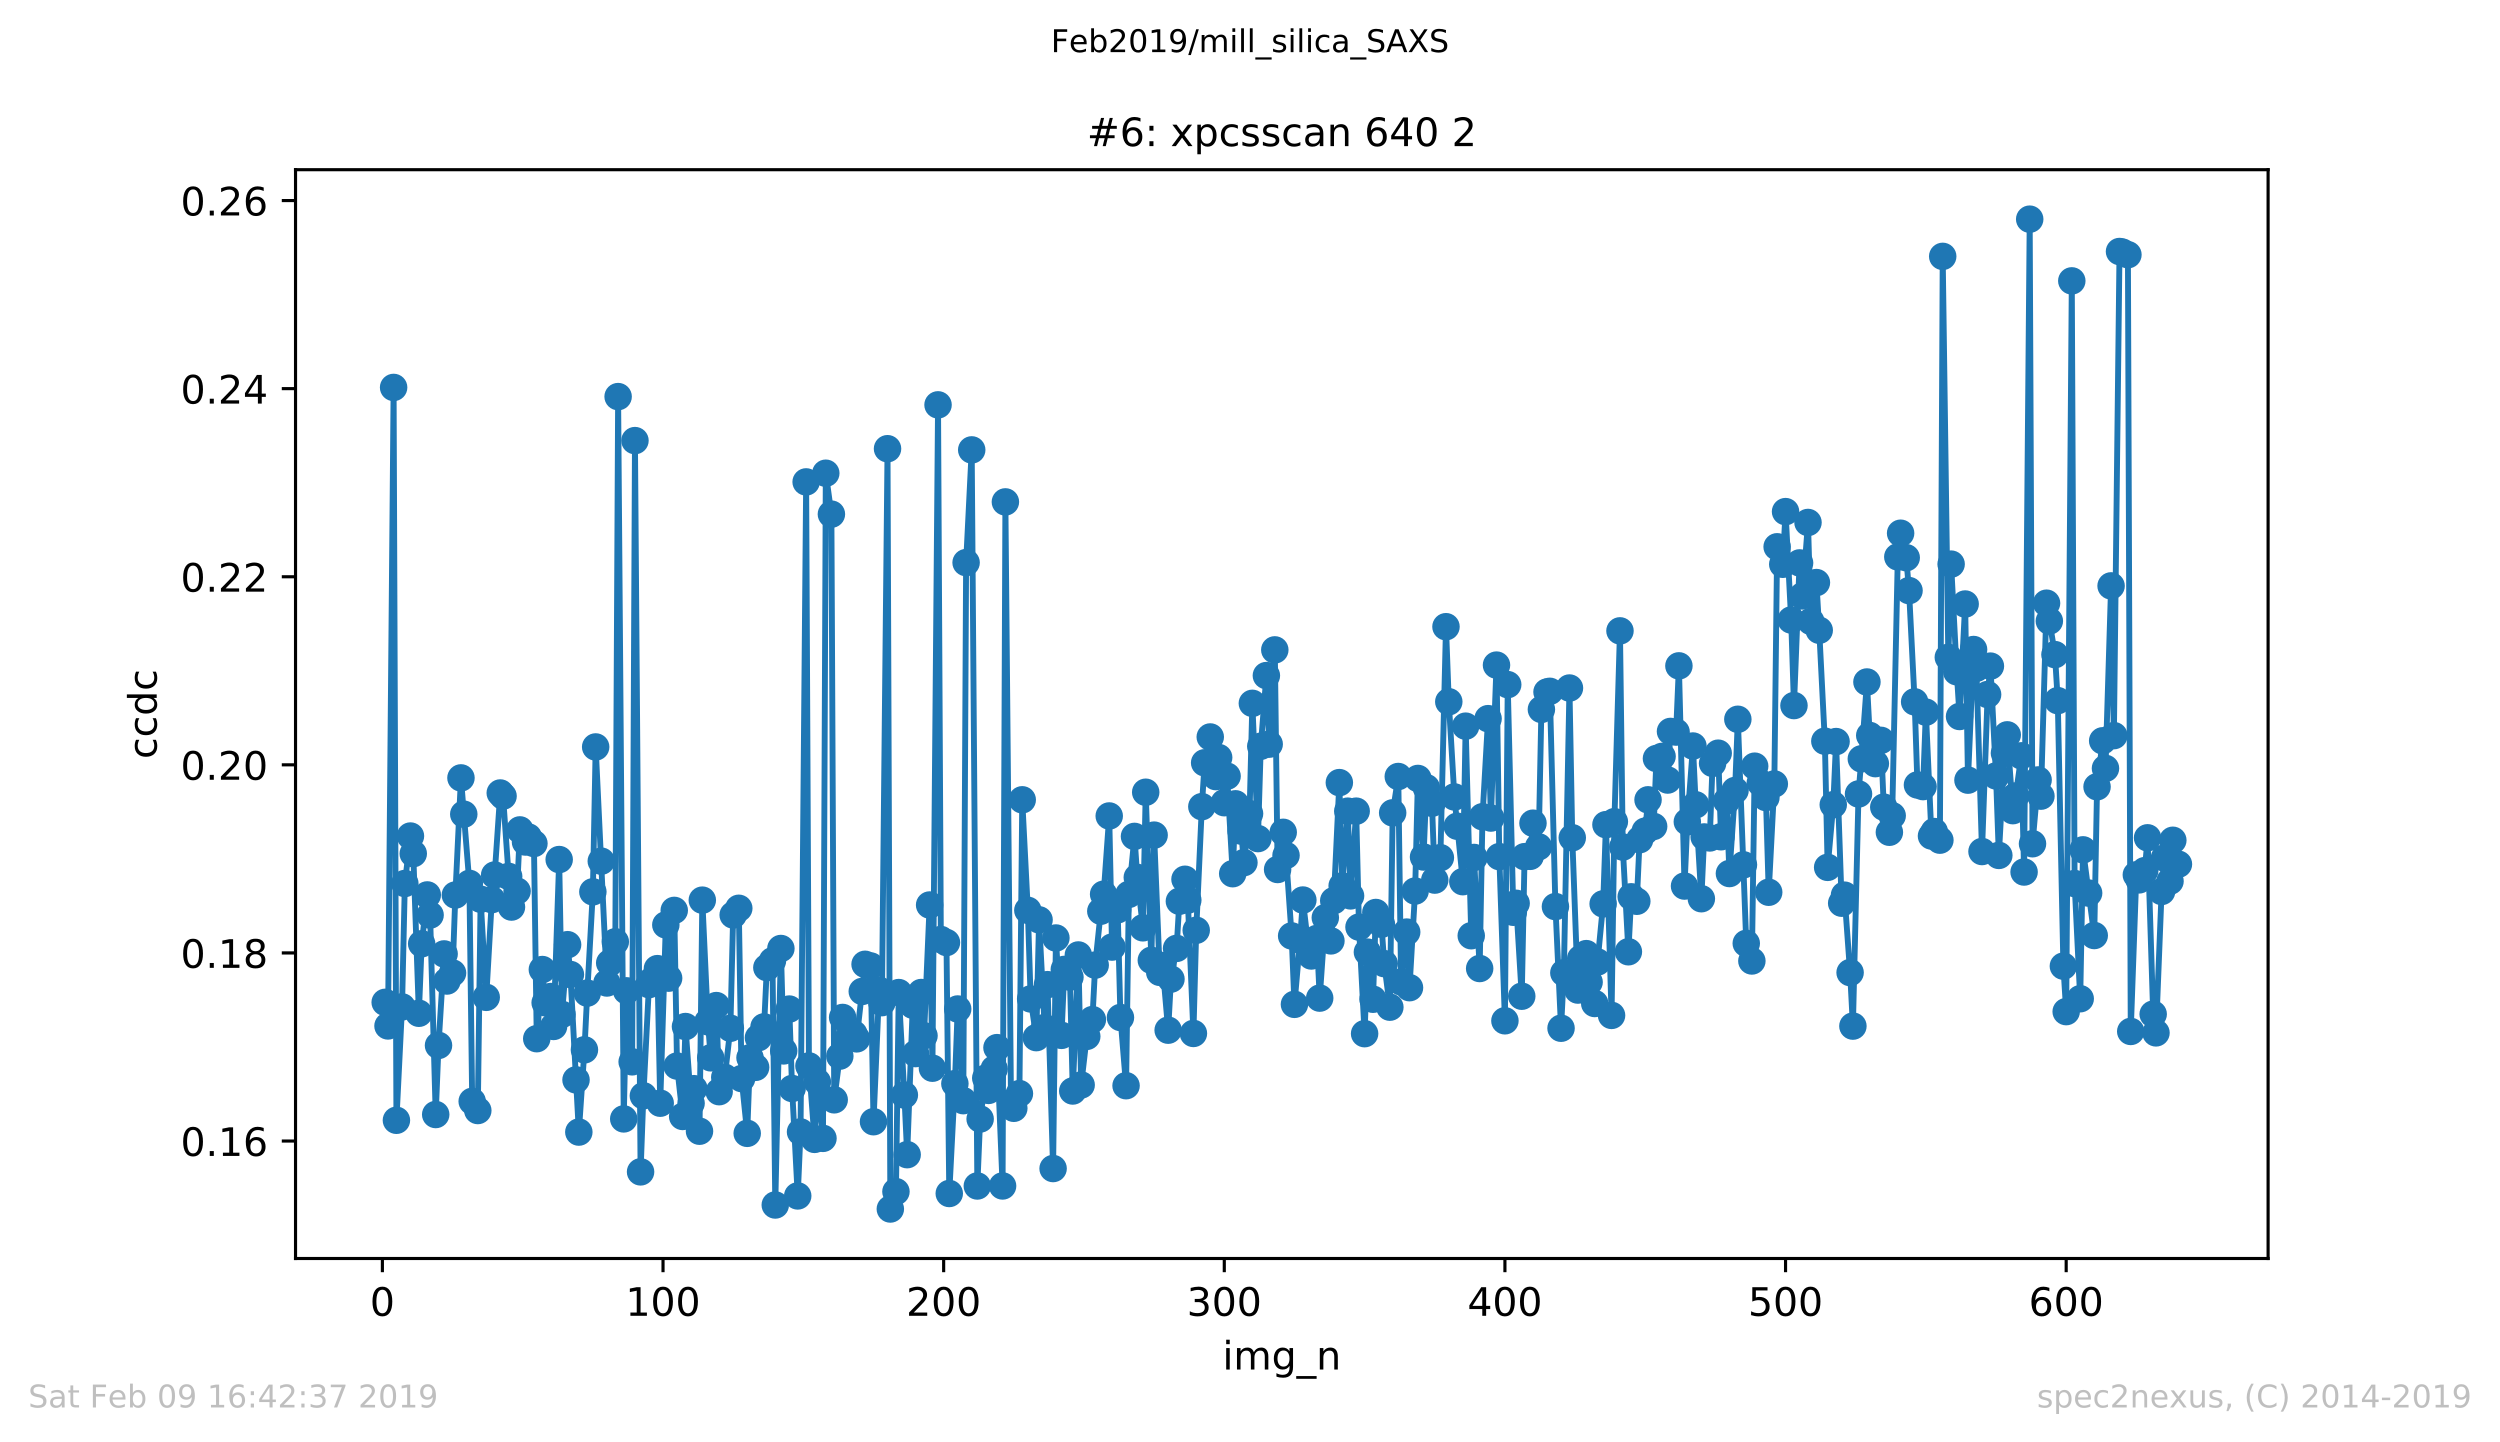 <?xml version="1.0" encoding="utf-8" standalone="no"?>
<!DOCTYPE svg PUBLIC "-//W3C//DTD SVG 1.1//EN"
  "http://www.w3.org/Graphics/SVG/1.1/DTD/svg11.dtd">
<!-- Created with matplotlib (https://matplotlib.org/) -->
<svg height="367.2pt" version="1.1" viewBox="0 0 636.48 367.2" width="636.48pt" xmlns="http://www.w3.org/2000/svg" xmlns:xlink="http://www.w3.org/1999/xlink">
 <defs>
  <style type="text/css">
*{stroke-linecap:butt;stroke-linejoin:round;white-space:pre;}
  </style>
 </defs>
 <g id="figure_1">
  <g id="patch_1">
   <path d="M 0 367.2 
L 636.48 367.2 
L 636.48 0 
L 0 0 
z
" style="fill:#ffffff;"/>
  </g>
  <g id="axes_1">
   <g id="patch_2">
    <path d="M 75.24 320.4 
L 577.44 320.4 
L 577.44 43.2 
L 75.24 43.2 
z
" style="fill:#ffffff;"/>
   </g>
   <g id="matplotlib.axis_1">
    <g id="xtick_1">
     <g id="line2d_1">
      <defs>
       <path d="M 0 0 
L 0 3.5 
" id="m96a333f68b" style="stroke:#000000;stroke-width:0.8;"/>
      </defs>
      <g>
       <use style="stroke:#000000;stroke-width:0.8;" x="97.353" xlink:href="#m96a333f68b" y="320.4"/>
      </g>
     </g>
     <g id="text_1">
      <!-- 0 -->
      <defs>
       <path d="M 31.781 66.406 
Q 24.172 66.406 20.328 58.906 
Q 16.5 51.422 16.5 36.375 
Q 16.5 21.391 20.328 13.891 
Q 24.172 6.391 31.781 6.391 
Q 39.453 6.391 43.281 13.891 
Q 47.125 21.391 47.125 36.375 
Q 47.125 51.422 43.281 58.906 
Q 39.453 66.406 31.781 66.406 
z
M 31.781 74.219 
Q 44.047 74.219 50.516 64.516 
Q 56.984 54.828 56.984 36.375 
Q 56.984 17.969 50.516 8.266 
Q 44.047 -1.422 31.781 -1.422 
Q 19.531 -1.422 13.062 8.266 
Q 6.594 17.969 6.594 36.375 
Q 6.594 54.828 13.062 64.516 
Q 19.531 74.219 31.781 74.219 
z
" id="DejaVuSans-48"/>
      </defs>
      <g transform="translate(94.172 334.998)scale(0.1 -0.1)">
       <use xlink:href="#DejaVuSans-48"/>
      </g>
     </g>
    </g>
    <g id="xtick_2">
     <g id="line2d_2">
      <g>
       <use style="stroke:#000000;stroke-width:0.8;" x="168.8" xlink:href="#m96a333f68b" y="320.4"/>
      </g>
     </g>
     <g id="text_2">
      <!-- 100 -->
      <defs>
       <path d="M 12.406 8.297 
L 28.516 8.297 
L 28.516 63.922 
L 10.984 60.406 
L 10.984 69.391 
L 28.422 72.906 
L 38.281 72.906 
L 38.281 8.297 
L 54.391 8.297 
L 54.391 0 
L 12.406 0 
z
" id="DejaVuSans-49"/>
      </defs>
      <g transform="translate(159.256 334.998)scale(0.1 -0.1)">
       <use xlink:href="#DejaVuSans-49"/>
       <use x="63.623" xlink:href="#DejaVuSans-48"/>
       <use x="127.246" xlink:href="#DejaVuSans-48"/>
      </g>
     </g>
    </g>
    <g id="xtick_3">
     <g id="line2d_3">
      <g>
       <use style="stroke:#000000;stroke-width:0.8;" x="240.247" xlink:href="#m96a333f68b" y="320.4"/>
      </g>
     </g>
     <g id="text_3">
      <!-- 200 -->
      <defs>
       <path d="M 19.188 8.297 
L 53.609 8.297 
L 53.609 0 
L 7.328 0 
L 7.328 8.297 
Q 12.938 14.109 22.625 23.891 
Q 32.328 33.688 34.812 36.531 
Q 39.547 41.844 41.422 45.531 
Q 43.312 49.219 43.312 52.781 
Q 43.312 58.594 39.234 62.25 
Q 35.156 65.922 28.609 65.922 
Q 23.969 65.922 18.812 64.312 
Q 13.672 62.703 7.812 59.422 
L 7.812 69.391 
Q 13.766 71.781 18.938 73 
Q 24.125 74.219 28.422 74.219 
Q 39.75 74.219 46.484 68.547 
Q 53.219 62.891 53.219 53.422 
Q 53.219 48.922 51.531 44.891 
Q 49.859 40.875 45.406 35.406 
Q 44.188 33.984 37.641 27.219 
Q 31.109 20.453 19.188 8.297 
z
" id="DejaVuSans-50"/>
      </defs>
      <g transform="translate(230.703 334.998)scale(0.1 -0.1)">
       <use xlink:href="#DejaVuSans-50"/>
       <use x="63.623" xlink:href="#DejaVuSans-48"/>
       <use x="127.246" xlink:href="#DejaVuSans-48"/>
      </g>
     </g>
    </g>
    <g id="xtick_4">
     <g id="line2d_4">
      <g>
       <use style="stroke:#000000;stroke-width:0.8;" x="311.693" xlink:href="#m96a333f68b" y="320.4"/>
      </g>
     </g>
     <g id="text_4">
      <!-- 300 -->
      <defs>
       <path d="M 40.578 39.312 
Q 47.656 37.797 51.625 33 
Q 55.609 28.219 55.609 21.188 
Q 55.609 10.406 48.188 4.484 
Q 40.766 -1.422 27.094 -1.422 
Q 22.516 -1.422 17.656 -0.516 
Q 12.797 0.391 7.625 2.203 
L 7.625 11.719 
Q 11.719 9.328 16.594 8.109 
Q 21.484 6.891 26.812 6.891 
Q 36.078 6.891 40.938 10.547 
Q 45.797 14.203 45.797 21.188 
Q 45.797 27.641 41.281 31.266 
Q 36.766 34.906 28.719 34.906 
L 20.219 34.906 
L 20.219 43.016 
L 29.109 43.016 
Q 36.375 43.016 40.234 45.922 
Q 44.094 48.828 44.094 54.297 
Q 44.094 59.906 40.109 62.906 
Q 36.141 65.922 28.719 65.922 
Q 24.656 65.922 20.016 65.031 
Q 15.375 64.156 9.812 62.312 
L 9.812 71.094 
Q 15.438 72.656 20.344 73.438 
Q 25.25 74.219 29.594 74.219 
Q 40.828 74.219 47.359 69.109 
Q 53.906 64.016 53.906 55.328 
Q 53.906 49.266 50.438 45.094 
Q 46.969 40.922 40.578 39.312 
z
" id="DejaVuSans-51"/>
      </defs>
      <g transform="translate(302.15 334.998)scale(0.1 -0.1)">
       <use xlink:href="#DejaVuSans-51"/>
       <use x="63.623" xlink:href="#DejaVuSans-48"/>
       <use x="127.246" xlink:href="#DejaVuSans-48"/>
      </g>
     </g>
    </g>
    <g id="xtick_5">
     <g id="line2d_5">
      <g>
       <use style="stroke:#000000;stroke-width:0.8;" x="383.14" xlink:href="#m96a333f68b" y="320.4"/>
      </g>
     </g>
     <g id="text_5">
      <!-- 400 -->
      <defs>
       <path d="M 37.797 64.312 
L 12.891 25.391 
L 37.797 25.391 
z
M 35.203 72.906 
L 47.609 72.906 
L 47.609 25.391 
L 58.016 25.391 
L 58.016 17.188 
L 47.609 17.188 
L 47.609 0 
L 37.797 0 
L 37.797 17.188 
L 4.891 17.188 
L 4.891 26.703 
z
" id="DejaVuSans-52"/>
      </defs>
      <g transform="translate(373.597 334.998)scale(0.1 -0.1)">
       <use xlink:href="#DejaVuSans-52"/>
       <use x="63.623" xlink:href="#DejaVuSans-48"/>
       <use x="127.246" xlink:href="#DejaVuSans-48"/>
      </g>
     </g>
    </g>
    <g id="xtick_6">
     <g id="line2d_6">
      <g>
       <use style="stroke:#000000;stroke-width:0.8;" x="454.587" xlink:href="#m96a333f68b" y="320.4"/>
      </g>
     </g>
     <g id="text_6">
      <!-- 500 -->
      <defs>
       <path d="M 10.797 72.906 
L 49.516 72.906 
L 49.516 64.594 
L 19.828 64.594 
L 19.828 46.734 
Q 21.969 47.469 24.109 47.828 
Q 26.266 48.188 28.422 48.188 
Q 40.625 48.188 47.75 41.5 
Q 54.891 34.812 54.891 23.391 
Q 54.891 11.625 47.562 5.094 
Q 40.234 -1.422 26.906 -1.422 
Q 22.312 -1.422 17.547 -0.641 
Q 12.797 0.141 7.719 1.703 
L 7.719 11.625 
Q 12.109 9.234 16.797 8.062 
Q 21.484 6.891 26.703 6.891 
Q 35.156 6.891 40.078 11.328 
Q 45.016 15.766 45.016 23.391 
Q 45.016 31 40.078 35.438 
Q 35.156 39.891 26.703 39.891 
Q 22.75 39.891 18.812 39.016 
Q 14.891 38.141 10.797 36.281 
z
" id="DejaVuSans-53"/>
      </defs>
      <g transform="translate(445.043 334.998)scale(0.1 -0.1)">
       <use xlink:href="#DejaVuSans-53"/>
       <use x="63.623" xlink:href="#DejaVuSans-48"/>
       <use x="127.246" xlink:href="#DejaVuSans-48"/>
      </g>
     </g>
    </g>
    <g id="xtick_7">
     <g id="line2d_7">
      <g>
       <use style="stroke:#000000;stroke-width:0.8;" x="526.034" xlink:href="#m96a333f68b" y="320.4"/>
      </g>
     </g>
     <g id="text_7">
      <!-- 600 -->
      <defs>
       <path d="M 33.016 40.375 
Q 26.375 40.375 22.484 35.828 
Q 18.609 31.297 18.609 23.391 
Q 18.609 15.531 22.484 10.953 
Q 26.375 6.391 33.016 6.391 
Q 39.656 6.391 43.531 10.953 
Q 47.406 15.531 47.406 23.391 
Q 47.406 31.297 43.531 35.828 
Q 39.656 40.375 33.016 40.375 
z
M 52.594 71.297 
L 52.594 62.312 
Q 48.875 64.062 45.094 64.984 
Q 41.312 65.922 37.594 65.922 
Q 27.828 65.922 22.672 59.328 
Q 17.531 52.734 16.797 39.406 
Q 19.672 43.656 24.016 45.922 
Q 28.375 48.188 33.594 48.188 
Q 44.578 48.188 50.953 41.516 
Q 57.328 34.859 57.328 23.391 
Q 57.328 12.156 50.688 5.359 
Q 44.047 -1.422 33.016 -1.422 
Q 20.359 -1.422 13.672 8.266 
Q 6.984 17.969 6.984 36.375 
Q 6.984 53.656 15.188 63.938 
Q 23.391 74.219 37.203 74.219 
Q 40.922 74.219 44.703 73.484 
Q 48.484 72.75 52.594 71.297 
z
" id="DejaVuSans-54"/>
      </defs>
      <g transform="translate(516.49 334.998)scale(0.1 -0.1)">
       <use xlink:href="#DejaVuSans-54"/>
       <use x="63.623" xlink:href="#DejaVuSans-48"/>
       <use x="127.246" xlink:href="#DejaVuSans-48"/>
      </g>
     </g>
    </g>
    <g id="text_8">
     <!-- img_n -->
     <defs>
      <path d="M 9.422 54.688 
L 18.406 54.688 
L 18.406 0 
L 9.422 0 
z
M 9.422 75.984 
L 18.406 75.984 
L 18.406 64.594 
L 9.422 64.594 
z
" id="DejaVuSans-105"/>
      <path d="M 52 44.188 
Q 55.375 50.25 60.062 53.125 
Q 64.75 56 71.094 56 
Q 79.641 56 84.281 50.016 
Q 88.922 44.047 88.922 33.016 
L 88.922 0 
L 79.891 0 
L 79.891 32.719 
Q 79.891 40.578 77.094 44.375 
Q 74.312 48.188 68.609 48.188 
Q 61.625 48.188 57.562 43.547 
Q 53.516 38.922 53.516 30.906 
L 53.516 0 
L 44.484 0 
L 44.484 32.719 
Q 44.484 40.625 41.703 44.406 
Q 38.922 48.188 33.109 48.188 
Q 26.219 48.188 22.156 43.531 
Q 18.109 38.875 18.109 30.906 
L 18.109 0 
L 9.078 0 
L 9.078 54.688 
L 18.109 54.688 
L 18.109 46.188 
Q 21.188 51.219 25.484 53.609 
Q 29.781 56 35.688 56 
Q 41.656 56 45.828 52.969 
Q 50 49.953 52 44.188 
z
" id="DejaVuSans-109"/>
      <path d="M 45.406 27.984 
Q 45.406 37.75 41.375 43.109 
Q 37.359 48.484 30.078 48.484 
Q 22.859 48.484 18.828 43.109 
Q 14.797 37.75 14.797 27.984 
Q 14.797 18.266 18.828 12.891 
Q 22.859 7.516 30.078 7.516 
Q 37.359 7.516 41.375 12.891 
Q 45.406 18.266 45.406 27.984 
z
M 54.391 6.781 
Q 54.391 -7.172 48.188 -13.984 
Q 42 -20.797 29.203 -20.797 
Q 24.469 -20.797 20.266 -20.094 
Q 16.062 -19.391 12.109 -17.922 
L 12.109 -9.188 
Q 16.062 -11.328 19.922 -12.344 
Q 23.781 -13.375 27.781 -13.375 
Q 36.625 -13.375 41.016 -8.766 
Q 45.406 -4.156 45.406 5.172 
L 45.406 9.625 
Q 42.625 4.781 38.281 2.391 
Q 33.938 0 27.875 0 
Q 17.828 0 11.672 7.656 
Q 5.516 15.328 5.516 27.984 
Q 5.516 40.672 11.672 48.328 
Q 17.828 56 27.875 56 
Q 33.938 56 38.281 53.609 
Q 42.625 51.219 45.406 46.391 
L 45.406 54.688 
L 54.391 54.688 
z
" id="DejaVuSans-103"/>
      <path d="M 50.984 -16.609 
L 50.984 -23.578 
L -0.984 -23.578 
L -0.984 -16.609 
z
" id="DejaVuSans-95"/>
      <path d="M 54.891 33.016 
L 54.891 0 
L 45.906 0 
L 45.906 32.719 
Q 45.906 40.484 42.875 44.328 
Q 39.844 48.188 33.797 48.188 
Q 26.516 48.188 22.312 43.547 
Q 18.109 38.922 18.109 30.906 
L 18.109 0 
L 9.078 0 
L 9.078 54.688 
L 18.109 54.688 
L 18.109 46.188 
Q 21.344 51.125 25.703 53.562 
Q 30.078 56 35.797 56 
Q 45.219 56 50.047 50.172 
Q 54.891 44.344 54.891 33.016 
z
" id="DejaVuSans-110"/>
     </defs>
     <g transform="translate(311.238 348.677)scale(0.1 -0.1)">
      <use xlink:href="#DejaVuSans-105"/>
      <use x="27.783" xlink:href="#DejaVuSans-109"/>
      <use x="125.195" xlink:href="#DejaVuSans-103"/>
      <use x="188.672" xlink:href="#DejaVuSans-95"/>
      <use x="238.672" xlink:href="#DejaVuSans-110"/>
     </g>
    </g>
   </g>
   <g id="matplotlib.axis_2">
    <g id="ytick_1">
     <g id="line2d_8">
      <defs>
       <path d="M 0 0 
L -3.5 0 
" id="m03e7cd9565" style="stroke:#000000;stroke-width:0.8;"/>
      </defs>
      <g>
       <use style="stroke:#000000;stroke-width:0.8;" x="75.24" xlink:href="#m03e7cd9565" y="290.494"/>
      </g>
     </g>
     <g id="text_9">
      <!-- 0.16 -->
      <defs>
       <path d="M 10.688 12.406 
L 21 12.406 
L 21 0 
L 10.688 0 
z
" id="DejaVuSans-46"/>
      </defs>
      <g transform="translate(45.974 294.293)scale(0.1 -0.1)">
       <use xlink:href="#DejaVuSans-48"/>
       <use x="63.623" xlink:href="#DejaVuSans-46"/>
       <use x="95.41" xlink:href="#DejaVuSans-49"/>
       <use x="159.033" xlink:href="#DejaVuSans-54"/>
      </g>
     </g>
    </g>
    <g id="ytick_2">
     <g id="line2d_9">
      <g>
       <use style="stroke:#000000;stroke-width:0.8;" x="75.24" xlink:href="#m03e7cd9565" y="242.608"/>
      </g>
     </g>
     <g id="text_10">
      <!-- 0.18 -->
      <defs>
       <path d="M 31.781 34.625 
Q 24.75 34.625 20.719 30.859 
Q 16.703 27.094 16.703 20.516 
Q 16.703 13.922 20.719 10.156 
Q 24.75 6.391 31.781 6.391 
Q 38.812 6.391 42.859 10.172 
Q 46.922 13.969 46.922 20.516 
Q 46.922 27.094 42.891 30.859 
Q 38.875 34.625 31.781 34.625 
z
M 21.922 38.812 
Q 15.578 40.375 12.031 44.719 
Q 8.5 49.078 8.5 55.328 
Q 8.5 64.062 14.719 69.141 
Q 20.953 74.219 31.781 74.219 
Q 42.672 74.219 48.875 69.141 
Q 55.078 64.062 55.078 55.328 
Q 55.078 49.078 51.531 44.719 
Q 48 40.375 41.703 38.812 
Q 48.828 37.156 52.797 32.312 
Q 56.781 27.484 56.781 20.516 
Q 56.781 9.906 50.312 4.234 
Q 43.844 -1.422 31.781 -1.422 
Q 19.734 -1.422 13.25 4.234 
Q 6.781 9.906 6.781 20.516 
Q 6.781 27.484 10.781 32.312 
Q 14.797 37.156 21.922 38.812 
z
M 18.312 54.391 
Q 18.312 48.734 21.844 45.562 
Q 25.391 42.391 31.781 42.391 
Q 38.141 42.391 41.719 45.562 
Q 45.312 48.734 45.312 54.391 
Q 45.312 60.062 41.719 63.234 
Q 38.141 66.406 31.781 66.406 
Q 25.391 66.406 21.844 63.234 
Q 18.312 60.062 18.312 54.391 
z
" id="DejaVuSans-56"/>
      </defs>
      <g transform="translate(45.974 246.407)scale(0.1 -0.1)">
       <use xlink:href="#DejaVuSans-48"/>
       <use x="63.623" xlink:href="#DejaVuSans-46"/>
       <use x="95.41" xlink:href="#DejaVuSans-49"/>
       <use x="159.033" xlink:href="#DejaVuSans-56"/>
      </g>
     </g>
    </g>
    <g id="ytick_3">
     <g id="line2d_10">
      <g>
       <use style="stroke:#000000;stroke-width:0.8;" x="75.24" xlink:href="#m03e7cd9565" y="194.722"/>
      </g>
     </g>
     <g id="text_11">
      <!-- 0.20 -->
      <g transform="translate(45.974 198.521)scale(0.1 -0.1)">
       <use xlink:href="#DejaVuSans-48"/>
       <use x="63.623" xlink:href="#DejaVuSans-46"/>
       <use x="95.41" xlink:href="#DejaVuSans-50"/>
       <use x="159.033" xlink:href="#DejaVuSans-48"/>
      </g>
     </g>
    </g>
    <g id="ytick_4">
     <g id="line2d_11">
      <g>
       <use style="stroke:#000000;stroke-width:0.8;" x="75.24" xlink:href="#m03e7cd9565" y="146.836"/>
      </g>
     </g>
     <g id="text_12">
      <!-- 0.22 -->
      <g transform="translate(45.974 150.636)scale(0.1 -0.1)">
       <use xlink:href="#DejaVuSans-48"/>
       <use x="63.623" xlink:href="#DejaVuSans-46"/>
       <use x="95.41" xlink:href="#DejaVuSans-50"/>
       <use x="159.033" xlink:href="#DejaVuSans-50"/>
      </g>
     </g>
    </g>
    <g id="ytick_5">
     <g id="line2d_12">
      <g>
       <use style="stroke:#000000;stroke-width:0.8;" x="75.24" xlink:href="#m03e7cd9565" y="98.95"/>
      </g>
     </g>
     <g id="text_13">
      <!-- 0.24 -->
      <g transform="translate(45.974 102.75)scale(0.1 -0.1)">
       <use xlink:href="#DejaVuSans-48"/>
       <use x="63.623" xlink:href="#DejaVuSans-46"/>
       <use x="95.41" xlink:href="#DejaVuSans-50"/>
       <use x="159.033" xlink:href="#DejaVuSans-52"/>
      </g>
     </g>
    </g>
    <g id="ytick_6">
     <g id="line2d_13">
      <g>
       <use style="stroke:#000000;stroke-width:0.8;" x="75.24" xlink:href="#m03e7cd9565" y="51.065"/>
      </g>
     </g>
     <g id="text_14">
      <!-- 0.26 -->
      <g transform="translate(45.974 54.864)scale(0.1 -0.1)">
       <use xlink:href="#DejaVuSans-48"/>
       <use x="63.623" xlink:href="#DejaVuSans-46"/>
       <use x="95.41" xlink:href="#DejaVuSans-50"/>
       <use x="159.033" xlink:href="#DejaVuSans-54"/>
      </g>
     </g>
    </g>
    <g id="text_15">
     <!-- ccdc -->
     <defs>
      <path d="M 48.781 52.594 
L 48.781 44.188 
Q 44.969 46.297 41.141 47.344 
Q 37.312 48.391 33.406 48.391 
Q 24.656 48.391 19.812 42.844 
Q 14.984 37.312 14.984 27.297 
Q 14.984 17.281 19.812 11.734 
Q 24.656 6.203 33.406 6.203 
Q 37.312 6.203 41.141 7.25 
Q 44.969 8.297 48.781 10.406 
L 48.781 2.094 
Q 45.016 0.344 40.984 -0.531 
Q 36.969 -1.422 32.422 -1.422 
Q 20.062 -1.422 12.781 6.344 
Q 5.516 14.109 5.516 27.297 
Q 5.516 40.672 12.859 48.328 
Q 20.219 56 33.016 56 
Q 37.156 56 41.109 55.141 
Q 45.062 54.297 48.781 52.594 
z
" id="DejaVuSans-99"/>
      <path d="M 45.406 46.391 
L 45.406 75.984 
L 54.391 75.984 
L 54.391 0 
L 45.406 0 
L 45.406 8.203 
Q 42.578 3.328 38.25 0.953 
Q 33.938 -1.422 27.875 -1.422 
Q 17.969 -1.422 11.734 6.484 
Q 5.516 14.406 5.516 27.297 
Q 5.516 40.188 11.734 48.094 
Q 17.969 56 27.875 56 
Q 33.938 56 38.25 53.625 
Q 42.578 51.266 45.406 46.391 
z
M 14.797 27.297 
Q 14.797 17.391 18.875 11.75 
Q 22.953 6.109 30.078 6.109 
Q 37.203 6.109 41.297 11.75 
Q 45.406 17.391 45.406 27.297 
Q 45.406 37.203 41.297 42.844 
Q 37.203 48.484 30.078 48.484 
Q 22.953 48.484 18.875 42.844 
Q 14.797 37.203 14.797 27.297 
z
" id="DejaVuSans-100"/>
     </defs>
     <g transform="translate(39.895 193.222)rotate(-90)scale(0.1 -0.1)">
      <use xlink:href="#DejaVuSans-99"/>
      <use x="54.98" xlink:href="#DejaVuSans-99"/>
      <use x="109.961" xlink:href="#DejaVuSans-100"/>
      <use x="173.438" xlink:href="#DejaVuSans-99"/>
     </g>
    </g>
   </g>
   <g id="line2d_14">
    <path clip-path="url(#pafb7c6cdc5)" d="M 98.067 255.187 
L 98.782 261.193 
L 100.211 98.64 
L 100.925 285.214 
L 102.354 256.347 
L 103.069 224.931 
L 104.497 212.848 
L 105.212 217.333 
L 106.641 257.97 
L 107.355 240.277 
L 108.784 227.845 
L 109.499 232.965 
L 110.928 283.747 
L 111.642 266.158 
L 113.071 242.862 
L 113.786 249.76 
L 115.215 247.723 
L 115.929 227.869 
L 117.358 198.048 
L 119.501 224.904 
L 120.216 280.395 
L 121.645 282.73 
L 122.359 228.933 
L 123.788 253.917 
L 125.217 229.04 
L 125.932 222.775 
L 127.36 201.889 
L 128.075 202.682 
L 129.504 223.124 
L 130.218 230.928 
L 131.647 226.864 
L 132.362 211.288 
L 133.791 214.372 
L 134.505 213.083 
L 135.934 214.753 
L 136.649 264.441 
L 138.078 246.838 
L 138.792 255.289 
L 140.221 253.711 
L 140.935 261.324 
L 142.364 218.836 
L 143.079 258.259 
L 144.508 240.51 
L 145.222 248.102 
L 147.366 288.217 
L 148.795 267.277 
L 149.509 252.834 
L 150.938 227.051 
L 151.652 190.169 
L 154.51 250.261 
L 155.225 245.156 
L 156.654 239.773 
L 157.368 100.972 
L 158.797 284.862 
L 159.512 252.256 
L 160.941 270.33 
L 161.655 112.176 
L 163.084 298.347 
L 163.798 278.975 
L 165.227 250.681 
L 165.942 249.611 
L 167.371 246.608 
L 168.085 280.866 
L 169.514 235.473 
L 170.229 249.032 
L 171.658 231.781 
L 172.372 271.404 
L 173.801 284.239 
L 174.515 261.348 
L 175.944 280.887 
L 176.659 277.168 
L 178.088 287.999 
L 178.802 229.172 
L 180.231 260.138 
L 180.946 269.313 
L 182.375 256.013 
L 183.089 277.932 
L 184.518 274.273 
L 185.947 261.79 
L 186.661 232.941 
L 188.09 231.244 
L 188.805 274.595 
L 190.234 288.539 
L 190.948 269.293 
L 192.377 271.735 
L 193.092 264.196 
L 194.521 261.429 
L 195.235 246.34 
L 196.664 244.613 
L 197.378 306.78 
L 198.807 241.482 
L 199.522 267.551 
L 200.951 256.899 
L 201.665 277.123 
L 203.094 304.472 
L 203.809 288.184 
L 205.238 122.691 
L 205.952 271.371 
L 207.381 290.075 
L 208.095 275.45 
L 209.524 289.818 
L 210.239 120.481 
L 211.668 130.9 
L 212.382 280.004 
L 213.811 268.878 
L 214.526 259.037 
L 215.955 264.309 
L 217.384 263.224 
L 218.098 264.485 
L 220.241 245.502 
L 221.67 245.931 
L 222.385 285.578 
L 223.814 252.077 
L 224.528 255.268 
L 225.957 114.24 
L 226.672 307.8 
L 228.101 303.381 
L 228.815 252.7 
L 230.244 278.784 
L 230.958 293.969 
L 232.387 255.915 
L 233.102 268.234 
L 234.531 252.691 
L 235.245 263.692 
L 236.674 230.409 
L 237.389 271.956 
L 238.818 103.075 
L 239.532 239.191 
L 240.961 239.958 
L 241.675 303.852 
L 243.104 275.892 
L 243.819 256.884 
L 245.248 280.222 
L 245.962 143.234 
L 247.391 114.541 
L 248.82 301.94 
L 249.535 284.886 
L 250.964 274.475 
L 251.678 277.607 
L 253.107 272.155 
L 253.821 266.722 
L 255.25 301.934 
L 255.965 127.781 
L 257.394 280.714 
L 258.108 282.163 
L 259.537 278.421 
L 260.252 203.624 
L 261.681 231.763 
L 262.395 254.323 
L 263.824 264.172 
L 264.538 234.185 
L 265.967 261.599 
L 266.682 250.687 
L 268.111 297.5 
L 268.825 238.807 
L 270.254 263.594 
L 270.969 246.805 
L 272.398 248.773 
L 273.112 277.759 
L 274.541 243.128 
L 275.255 276.226 
L 276.684 263.853 
L 278.113 259.583 
L 278.828 245.71 
L 280.257 231.987 
L 280.971 227.663 
L 282.4 207.74 
L 283.115 241.118 
L 284.544 231.632 
L 285.258 259.046 
L 286.687 276.411 
L 287.401 227.705 
L 288.83 212.943 
L 289.545 223.384 
L 290.974 236.215 
L 291.688 201.698 
L 293.117 244.482 
L 293.832 212.618 
L 295.261 247.55 
L 295.975 245.815 
L 297.404 262.276 
L 298.118 249.274 
L 299.547 241.452 
L 300.262 229.452 
L 301.691 223.855 
L 302.405 229.157 
L 303.834 263.105 
L 304.549 236.839 
L 305.978 205.369 
L 306.692 194.201 
L 308.121 187.628 
L 309.55 197.717 
L 310.264 192.859 
L 311.693 204.361 
L 312.408 197.603 
L 313.837 222.435 
L 314.551 204.644 
L 315.98 211.583 
L 316.695 219.614 
L 318.124 207.143 
L 318.838 179.064 
L 320.267 213.498 
L 320.981 189.993 
L 322.41 171.996 
L 323.125 189.459 
L 324.554 165.457 
L 325.268 221.365 
L 326.697 211.903 
L 327.412 217.78 
L 328.841 238.279 
L 329.555 255.697 
L 330.984 239.338 
L 331.699 229.142 
L 333.127 241.249 
L 333.842 243.384 
L 335.271 238.92 
L 335.985 254.111 
L 337.414 233.627 
L 338.843 239.543 
L 339.558 229.312 
L 340.987 199.247 
L 341.701 225.534 
L 343.13 206.517 
L 343.844 228.086 
L 345.273 206.514 
L 345.988 236.03 
L 347.417 263.164 
L 348.131 242.4 
L 349.56 254.4 
L 350.275 232.315 
L 351.704 235.318 
L 352.418 245.335 
L 353.847 256.419 
L 354.562 206.946 
L 355.99 197.693 
L 356.705 249.984 
L 358.134 237.301 
L 358.848 251.457 
L 360.277 226.858 
L 360.992 198.188 
L 362.421 218.186 
L 363.135 200.529 
L 364.564 204.501 
L 365.279 224.066 
L 366.707 218.359 
L 368.136 159.555 
L 368.851 178.658 
L 370.28 202.894 
L 372.423 224.469 
L 373.138 184.876 
L 374.567 238.228 
L 375.281 218.305 
L 376.71 246.575 
L 377.425 207.936 
L 378.853 182.965 
L 379.568 208.27 
L 380.997 169.33 
L 381.711 218.09 
L 383.14 259.884 
L 383.855 174.299 
L 385.284 232.258 
L 385.998 229.974 
L 387.427 253.631 
L 388.142 218.099 
L 389.57 218.019 
L 390.285 209.58 
L 391.714 215.594 
L 392.428 180.612 
L 393.857 176.18 
L 394.572 176.004 
L 396.001 230.809 
L 397.43 261.781 
L 398.144 247.678 
L 399.573 175.166 
L 400.288 213.283 
L 401.716 252.062 
L 402.431 244.043 
L 403.86 242.788 
L 404.574 250.04 
L 406.003 255.483 
L 406.718 244.914 
L 408.147 230.12 
L 408.861 209.952 
L 410.29 258.512 
L 411.005 209.195 
L 412.433 160.614 
L 413.148 215.648 
L 414.577 242.311 
L 415.291 228.319 
L 416.72 229.455 
L 417.435 213.781 
L 418.864 211.598 
L 419.578 203.627 
L 421.007 210.403 
L 421.722 193.11 
L 423.15 192.57 
L 424.579 198.591 
L 425.294 186.218 
L 426.723 186.382 
L 427.437 169.524 
L 428.866 225.584 
L 429.581 209.222 
L 431.01 189.931 
L 431.724 204.898 
L 433.153 228.805 
L 433.868 213.08 
L 435.296 213.334 
L 436.011 194.347 
L 437.44 191.756 
L 438.154 213.033 
L 439.583 203.905 
L 440.298 222.393 
L 441.727 201.251 
L 442.441 183.123 
L 444.585 240.176 
L 446.013 244.655 
L 446.728 195.063 
L 448.157 199.285 
L 449.586 203.049 
L 450.3 227.159 
L 451.729 199.59 
L 452.444 139.209 
L 453.873 143.661 
L 454.587 130.253 
L 456.016 157.847 
L 456.731 179.631 
L 458.159 143.315 
L 458.874 151.715 
L 460.303 133.018 
L 461.017 158.201 
L 462.446 148.316 
L 463.161 160.459 
L 464.59 188.699 
L 465.304 220.822 
L 466.733 204.88 
L 467.448 188.797 
L 468.876 229.947 
L 469.591 227.901 
L 471.02 247.613 
L 471.734 261.238 
L 473.163 202.139 
L 473.878 193.199 
L 475.307 173.631 
L 476.021 187.25 
L 477.45 194.416 
L 478.879 188.487 
L 479.594 205.491 
L 481.022 211.885 
L 481.737 207.665 
L 483.166 141.779 
L 483.88 135.755 
L 485.309 141.988 
L 486.024 150.362 
L 487.453 178.682 
L 488.167 199.843 
L 489.596 200.261 
L 490.311 181.306 
L 491.739 212.839 
L 492.454 211.709 
L 493.883 213.898 
L 494.597 65.271 
L 496.026 167.347 
L 496.741 143.622 
L 498.17 171.024 
L 498.884 182.413 
L 500.313 153.779 
L 501.028 198.62 
L 502.457 165.364 
L 503.171 170.151 
L 504.6 216.793 
L 506.029 176.821 
L 506.743 169.587 
L 508.172 197.547 
L 508.887 217.78 
L 510.316 191.747 
L 511.03 187.086 
L 512.459 206.386 
L 513.174 202.637 
L 514.602 192.427 
L 515.317 222.009 
L 516.746 55.8 
L 517.46 214.81 
L 518.889 198.567 
L 519.604 202.691 
L 521.033 153.57 
L 523.176 166.662 
L 523.891 178.378 
L 525.32 245.97 
L 526.034 257.549 
L 527.463 71.51 
L 528.177 224.943 
L 529.606 254.269 
L 530.321 216.364 
L 533.179 238.175 
L 533.893 200.305 
L 535.322 188.604 
L 536.037 195.623 
L 537.465 149.163 
L 538.18 187.286 
L 539.609 64.033 
L 540.323 64.186 
L 541.752 64.845 
L 542.467 262.595 
L 543.896 222.73 
L 544.61 224.007 
L 546.039 221.663 
L 546.754 213.301 
L 548.183 258.196 
L 548.897 262.959 
L 550.326 226.962 
L 551.04 218.442 
L 552.469 224.347 
L 553.184 213.927 
L 554.613 220.02 
L 554.613 220.02 
" style="fill:none;stroke:#1f77b4;stroke-linecap:square;stroke-width:1.5;"/>
    <defs>
     <path d="M 0 3 
C 0.796 3 1.559 2.684 2.121 2.121 
C 2.684 1.559 3 0.796 3 0 
C 3 -0.796 2.684 -1.559 2.121 -2.121 
C 1.559 -2.684 0.796 -3 0 -3 
C -0.796 -3 -1.559 -2.684 -2.121 -2.121 
C -2.684 -1.559 -3 -0.796 -3 0 
C -3 0.796 -2.684 1.559 -2.121 2.121 
C -1.559 2.684 -0.796 3 0 3 
z
" id="m09915e0c2e" style="stroke:#1f77b4;"/>
    </defs>
    <g clip-path="url(#pafb7c6cdc5)">
     <use style="fill:#1f77b4;stroke:#1f77b4;" x="98.067" xlink:href="#m09915e0c2e" y="255.187"/>
     <use style="fill:#1f77b4;stroke:#1f77b4;" x="98.782" xlink:href="#m09915e0c2e" y="261.193"/>
     <use style="fill:#1f77b4;stroke:#1f77b4;" x="100.211" xlink:href="#m09915e0c2e" y="98.64"/>
     <use style="fill:#1f77b4;stroke:#1f77b4;" x="100.925" xlink:href="#m09915e0c2e" y="285.214"/>
     <use style="fill:#1f77b4;stroke:#1f77b4;" x="102.354" xlink:href="#m09915e0c2e" y="256.347"/>
     <use style="fill:#1f77b4;stroke:#1f77b4;" x="103.069" xlink:href="#m09915e0c2e" y="224.931"/>
     <use style="fill:#1f77b4;stroke:#1f77b4;" x="104.497" xlink:href="#m09915e0c2e" y="212.848"/>
     <use style="fill:#1f77b4;stroke:#1f77b4;" x="105.212" xlink:href="#m09915e0c2e" y="217.333"/>
     <use style="fill:#1f77b4;stroke:#1f77b4;" x="106.641" xlink:href="#m09915e0c2e" y="257.97"/>
     <use style="fill:#1f77b4;stroke:#1f77b4;" x="107.355" xlink:href="#m09915e0c2e" y="240.277"/>
     <use style="fill:#1f77b4;stroke:#1f77b4;" x="108.784" xlink:href="#m09915e0c2e" y="227.845"/>
     <use style="fill:#1f77b4;stroke:#1f77b4;" x="109.499" xlink:href="#m09915e0c2e" y="232.965"/>
     <use style="fill:#1f77b4;stroke:#1f77b4;" x="110.928" xlink:href="#m09915e0c2e" y="283.747"/>
     <use style="fill:#1f77b4;stroke:#1f77b4;" x="111.642" xlink:href="#m09915e0c2e" y="266.158"/>
     <use style="fill:#1f77b4;stroke:#1f77b4;" x="113.071" xlink:href="#m09915e0c2e" y="242.862"/>
     <use style="fill:#1f77b4;stroke:#1f77b4;" x="113.786" xlink:href="#m09915e0c2e" y="249.76"/>
     <use style="fill:#1f77b4;stroke:#1f77b4;" x="115.215" xlink:href="#m09915e0c2e" y="247.723"/>
     <use style="fill:#1f77b4;stroke:#1f77b4;" x="115.929" xlink:href="#m09915e0c2e" y="227.869"/>
     <use style="fill:#1f77b4;stroke:#1f77b4;" x="117.358" xlink:href="#m09915e0c2e" y="198.048"/>
     <use style="fill:#1f77b4;stroke:#1f77b4;" x="118.072" xlink:href="#m09915e0c2e" y="207.289"/>
     <use style="fill:#1f77b4;stroke:#1f77b4;" x="119.501" xlink:href="#m09915e0c2e" y="224.904"/>
     <use style="fill:#1f77b4;stroke:#1f77b4;" x="120.216" xlink:href="#m09915e0c2e" y="280.395"/>
     <use style="fill:#1f77b4;stroke:#1f77b4;" x="121.645" xlink:href="#m09915e0c2e" y="282.73"/>
     <use style="fill:#1f77b4;stroke:#1f77b4;" x="122.359" xlink:href="#m09915e0c2e" y="228.933"/>
     <use style="fill:#1f77b4;stroke:#1f77b4;" x="123.788" xlink:href="#m09915e0c2e" y="253.917"/>
     <use style="fill:#1f77b4;stroke:#1f77b4;" x="125.217" xlink:href="#m09915e0c2e" y="229.04"/>
     <use style="fill:#1f77b4;stroke:#1f77b4;" x="125.932" xlink:href="#m09915e0c2e" y="222.775"/>
     <use style="fill:#1f77b4;stroke:#1f77b4;" x="127.36" xlink:href="#m09915e0c2e" y="201.889"/>
     <use style="fill:#1f77b4;stroke:#1f77b4;" x="128.075" xlink:href="#m09915e0c2e" y="202.682"/>
     <use style="fill:#1f77b4;stroke:#1f77b4;" x="129.504" xlink:href="#m09915e0c2e" y="223.124"/>
     <use style="fill:#1f77b4;stroke:#1f77b4;" x="130.218" xlink:href="#m09915e0c2e" y="230.928"/>
     <use style="fill:#1f77b4;stroke:#1f77b4;" x="131.647" xlink:href="#m09915e0c2e" y="226.864"/>
     <use style="fill:#1f77b4;stroke:#1f77b4;" x="132.362" xlink:href="#m09915e0c2e" y="211.288"/>
     <use style="fill:#1f77b4;stroke:#1f77b4;" x="133.791" xlink:href="#m09915e0c2e" y="214.372"/>
     <use style="fill:#1f77b4;stroke:#1f77b4;" x="134.505" xlink:href="#m09915e0c2e" y="213.083"/>
     <use style="fill:#1f77b4;stroke:#1f77b4;" x="135.934" xlink:href="#m09915e0c2e" y="214.753"/>
     <use style="fill:#1f77b4;stroke:#1f77b4;" x="136.649" xlink:href="#m09915e0c2e" y="264.441"/>
     <use style="fill:#1f77b4;stroke:#1f77b4;" x="138.078" xlink:href="#m09915e0c2e" y="246.838"/>
     <use style="fill:#1f77b4;stroke:#1f77b4;" x="138.792" xlink:href="#m09915e0c2e" y="255.289"/>
     <use style="fill:#1f77b4;stroke:#1f77b4;" x="140.221" xlink:href="#m09915e0c2e" y="253.711"/>
     <use style="fill:#1f77b4;stroke:#1f77b4;" x="140.935" xlink:href="#m09915e0c2e" y="261.324"/>
     <use style="fill:#1f77b4;stroke:#1f77b4;" x="142.364" xlink:href="#m09915e0c2e" y="218.836"/>
     <use style="fill:#1f77b4;stroke:#1f77b4;" x="143.079" xlink:href="#m09915e0c2e" y="258.259"/>
     <use style="fill:#1f77b4;stroke:#1f77b4;" x="144.508" xlink:href="#m09915e0c2e" y="240.51"/>
     <use style="fill:#1f77b4;stroke:#1f77b4;" x="145.222" xlink:href="#m09915e0c2e" y="248.102"/>
     <use style="fill:#1f77b4;stroke:#1f77b4;" x="146.651" xlink:href="#m09915e0c2e" y="274.929"/>
     <use style="fill:#1f77b4;stroke:#1f77b4;" x="147.366" xlink:href="#m09915e0c2e" y="288.217"/>
     <use style="fill:#1f77b4;stroke:#1f77b4;" x="148.795" xlink:href="#m09915e0c2e" y="267.277"/>
     <use style="fill:#1f77b4;stroke:#1f77b4;" x="149.509" xlink:href="#m09915e0c2e" y="252.834"/>
     <use style="fill:#1f77b4;stroke:#1f77b4;" x="150.938" xlink:href="#m09915e0c2e" y="227.051"/>
     <use style="fill:#1f77b4;stroke:#1f77b4;" x="151.652" xlink:href="#m09915e0c2e" y="190.169"/>
     <use style="fill:#1f77b4;stroke:#1f77b4;" x="153.081" xlink:href="#m09915e0c2e" y="219.244"/>
     <use style="fill:#1f77b4;stroke:#1f77b4;" x="154.51" xlink:href="#m09915e0c2e" y="250.261"/>
     <use style="fill:#1f77b4;stroke:#1f77b4;" x="155.225" xlink:href="#m09915e0c2e" y="245.156"/>
     <use style="fill:#1f77b4;stroke:#1f77b4;" x="156.654" xlink:href="#m09915e0c2e" y="239.773"/>
     <use style="fill:#1f77b4;stroke:#1f77b4;" x="157.368" xlink:href="#m09915e0c2e" y="100.972"/>
     <use style="fill:#1f77b4;stroke:#1f77b4;" x="158.797" xlink:href="#m09915e0c2e" y="284.862"/>
     <use style="fill:#1f77b4;stroke:#1f77b4;" x="159.512" xlink:href="#m09915e0c2e" y="252.256"/>
     <use style="fill:#1f77b4;stroke:#1f77b4;" x="160.941" xlink:href="#m09915e0c2e" y="270.33"/>
     <use style="fill:#1f77b4;stroke:#1f77b4;" x="161.655" xlink:href="#m09915e0c2e" y="112.176"/>
     <use style="fill:#1f77b4;stroke:#1f77b4;" x="163.084" xlink:href="#m09915e0c2e" y="298.347"/>
     <use style="fill:#1f77b4;stroke:#1f77b4;" x="163.798" xlink:href="#m09915e0c2e" y="278.975"/>
     <use style="fill:#1f77b4;stroke:#1f77b4;" x="165.227" xlink:href="#m09915e0c2e" y="250.681"/>
     <use style="fill:#1f77b4;stroke:#1f77b4;" x="165.942" xlink:href="#m09915e0c2e" y="249.611"/>
     <use style="fill:#1f77b4;stroke:#1f77b4;" x="167.371" xlink:href="#m09915e0c2e" y="246.608"/>
     <use style="fill:#1f77b4;stroke:#1f77b4;" x="168.085" xlink:href="#m09915e0c2e" y="280.866"/>
     <use style="fill:#1f77b4;stroke:#1f77b4;" x="169.514" xlink:href="#m09915e0c2e" y="235.473"/>
     <use style="fill:#1f77b4;stroke:#1f77b4;" x="170.229" xlink:href="#m09915e0c2e" y="249.032"/>
     <use style="fill:#1f77b4;stroke:#1f77b4;" x="171.658" xlink:href="#m09915e0c2e" y="231.781"/>
     <use style="fill:#1f77b4;stroke:#1f77b4;" x="172.372" xlink:href="#m09915e0c2e" y="271.404"/>
     <use style="fill:#1f77b4;stroke:#1f77b4;" x="173.801" xlink:href="#m09915e0c2e" y="284.239"/>
     <use style="fill:#1f77b4;stroke:#1f77b4;" x="174.515" xlink:href="#m09915e0c2e" y="261.348"/>
     <use style="fill:#1f77b4;stroke:#1f77b4;" x="175.944" xlink:href="#m09915e0c2e" y="280.887"/>
     <use style="fill:#1f77b4;stroke:#1f77b4;" x="176.659" xlink:href="#m09915e0c2e" y="277.168"/>
     <use style="fill:#1f77b4;stroke:#1f77b4;" x="178.088" xlink:href="#m09915e0c2e" y="287.999"/>
     <use style="fill:#1f77b4;stroke:#1f77b4;" x="178.802" xlink:href="#m09915e0c2e" y="229.172"/>
     <use style="fill:#1f77b4;stroke:#1f77b4;" x="180.231" xlink:href="#m09915e0c2e" y="260.138"/>
     <use style="fill:#1f77b4;stroke:#1f77b4;" x="180.946" xlink:href="#m09915e0c2e" y="269.313"/>
     <use style="fill:#1f77b4;stroke:#1f77b4;" x="182.375" xlink:href="#m09915e0c2e" y="256.013"/>
     <use style="fill:#1f77b4;stroke:#1f77b4;" x="183.089" xlink:href="#m09915e0c2e" y="277.932"/>
     <use style="fill:#1f77b4;stroke:#1f77b4;" x="184.518" xlink:href="#m09915e0c2e" y="274.273"/>
     <use style="fill:#1f77b4;stroke:#1f77b4;" x="185.947" xlink:href="#m09915e0c2e" y="261.79"/>
     <use style="fill:#1f77b4;stroke:#1f77b4;" x="186.661" xlink:href="#m09915e0c2e" y="232.941"/>
     <use style="fill:#1f77b4;stroke:#1f77b4;" x="188.09" xlink:href="#m09915e0c2e" y="231.244"/>
     <use style="fill:#1f77b4;stroke:#1f77b4;" x="188.805" xlink:href="#m09915e0c2e" y="274.595"/>
     <use style="fill:#1f77b4;stroke:#1f77b4;" x="190.234" xlink:href="#m09915e0c2e" y="288.539"/>
     <use style="fill:#1f77b4;stroke:#1f77b4;" x="190.948" xlink:href="#m09915e0c2e" y="269.293"/>
     <use style="fill:#1f77b4;stroke:#1f77b4;" x="192.377" xlink:href="#m09915e0c2e" y="271.735"/>
     <use style="fill:#1f77b4;stroke:#1f77b4;" x="193.092" xlink:href="#m09915e0c2e" y="264.196"/>
     <use style="fill:#1f77b4;stroke:#1f77b4;" x="194.521" xlink:href="#m09915e0c2e" y="261.429"/>
     <use style="fill:#1f77b4;stroke:#1f77b4;" x="195.235" xlink:href="#m09915e0c2e" y="246.34"/>
     <use style="fill:#1f77b4;stroke:#1f77b4;" x="196.664" xlink:href="#m09915e0c2e" y="244.613"/>
     <use style="fill:#1f77b4;stroke:#1f77b4;" x="197.378" xlink:href="#m09915e0c2e" y="306.78"/>
     <use style="fill:#1f77b4;stroke:#1f77b4;" x="198.807" xlink:href="#m09915e0c2e" y="241.482"/>
     <use style="fill:#1f77b4;stroke:#1f77b4;" x="199.522" xlink:href="#m09915e0c2e" y="267.551"/>
     <use style="fill:#1f77b4;stroke:#1f77b4;" x="200.951" xlink:href="#m09915e0c2e" y="256.899"/>
     <use style="fill:#1f77b4;stroke:#1f77b4;" x="201.665" xlink:href="#m09915e0c2e" y="277.123"/>
     <use style="fill:#1f77b4;stroke:#1f77b4;" x="203.094" xlink:href="#m09915e0c2e" y="304.472"/>
     <use style="fill:#1f77b4;stroke:#1f77b4;" x="203.809" xlink:href="#m09915e0c2e" y="288.184"/>
     <use style="fill:#1f77b4;stroke:#1f77b4;" x="205.238" xlink:href="#m09915e0c2e" y="122.691"/>
     <use style="fill:#1f77b4;stroke:#1f77b4;" x="205.952" xlink:href="#m09915e0c2e" y="271.371"/>
     <use style="fill:#1f77b4;stroke:#1f77b4;" x="207.381" xlink:href="#m09915e0c2e" y="290.075"/>
     <use style="fill:#1f77b4;stroke:#1f77b4;" x="208.095" xlink:href="#m09915e0c2e" y="275.45"/>
     <use style="fill:#1f77b4;stroke:#1f77b4;" x="209.524" xlink:href="#m09915e0c2e" y="289.818"/>
     <use style="fill:#1f77b4;stroke:#1f77b4;" x="210.239" xlink:href="#m09915e0c2e" y="120.481"/>
     <use style="fill:#1f77b4;stroke:#1f77b4;" x="211.668" xlink:href="#m09915e0c2e" y="130.9"/>
     <use style="fill:#1f77b4;stroke:#1f77b4;" x="212.382" xlink:href="#m09915e0c2e" y="280.004"/>
     <use style="fill:#1f77b4;stroke:#1f77b4;" x="213.811" xlink:href="#m09915e0c2e" y="268.878"/>
     <use style="fill:#1f77b4;stroke:#1f77b4;" x="214.526" xlink:href="#m09915e0c2e" y="259.037"/>
     <use style="fill:#1f77b4;stroke:#1f77b4;" x="215.955" xlink:href="#m09915e0c2e" y="264.309"/>
     <use style="fill:#1f77b4;stroke:#1f77b4;" x="217.384" xlink:href="#m09915e0c2e" y="263.224"/>
     <use style="fill:#1f77b4;stroke:#1f77b4;" x="218.098" xlink:href="#m09915e0c2e" y="264.485"/>
     <use style="fill:#1f77b4;stroke:#1f77b4;" x="219.527" xlink:href="#m09915e0c2e" y="252.405"/>
     <use style="fill:#1f77b4;stroke:#1f77b4;" x="220.241" xlink:href="#m09915e0c2e" y="245.502"/>
     <use style="fill:#1f77b4;stroke:#1f77b4;" x="221.67" xlink:href="#m09915e0c2e" y="245.931"/>
     <use style="fill:#1f77b4;stroke:#1f77b4;" x="222.385" xlink:href="#m09915e0c2e" y="285.578"/>
     <use style="fill:#1f77b4;stroke:#1f77b4;" x="223.814" xlink:href="#m09915e0c2e" y="252.077"/>
     <use style="fill:#1f77b4;stroke:#1f77b4;" x="224.528" xlink:href="#m09915e0c2e" y="255.268"/>
     <use style="fill:#1f77b4;stroke:#1f77b4;" x="225.957" xlink:href="#m09915e0c2e" y="114.24"/>
     <use style="fill:#1f77b4;stroke:#1f77b4;" x="226.672" xlink:href="#m09915e0c2e" y="307.8"/>
     <use style="fill:#1f77b4;stroke:#1f77b4;" x="228.101" xlink:href="#m09915e0c2e" y="303.381"/>
     <use style="fill:#1f77b4;stroke:#1f77b4;" x="228.815" xlink:href="#m09915e0c2e" y="252.7"/>
     <use style="fill:#1f77b4;stroke:#1f77b4;" x="230.244" xlink:href="#m09915e0c2e" y="278.784"/>
     <use style="fill:#1f77b4;stroke:#1f77b4;" x="230.958" xlink:href="#m09915e0c2e" y="293.969"/>
     <use style="fill:#1f77b4;stroke:#1f77b4;" x="232.387" xlink:href="#m09915e0c2e" y="255.915"/>
     <use style="fill:#1f77b4;stroke:#1f77b4;" x="233.102" xlink:href="#m09915e0c2e" y="268.234"/>
     <use style="fill:#1f77b4;stroke:#1f77b4;" x="234.531" xlink:href="#m09915e0c2e" y="252.691"/>
     <use style="fill:#1f77b4;stroke:#1f77b4;" x="235.245" xlink:href="#m09915e0c2e" y="263.692"/>
     <use style="fill:#1f77b4;stroke:#1f77b4;" x="236.674" xlink:href="#m09915e0c2e" y="230.409"/>
     <use style="fill:#1f77b4;stroke:#1f77b4;" x="237.389" xlink:href="#m09915e0c2e" y="271.956"/>
     <use style="fill:#1f77b4;stroke:#1f77b4;" x="238.818" xlink:href="#m09915e0c2e" y="103.075"/>
     <use style="fill:#1f77b4;stroke:#1f77b4;" x="239.532" xlink:href="#m09915e0c2e" y="239.191"/>
     <use style="fill:#1f77b4;stroke:#1f77b4;" x="240.961" xlink:href="#m09915e0c2e" y="239.958"/>
     <use style="fill:#1f77b4;stroke:#1f77b4;" x="241.675" xlink:href="#m09915e0c2e" y="303.852"/>
     <use style="fill:#1f77b4;stroke:#1f77b4;" x="243.104" xlink:href="#m09915e0c2e" y="275.892"/>
     <use style="fill:#1f77b4;stroke:#1f77b4;" x="243.819" xlink:href="#m09915e0c2e" y="256.884"/>
     <use style="fill:#1f77b4;stroke:#1f77b4;" x="245.248" xlink:href="#m09915e0c2e" y="280.222"/>
     <use style="fill:#1f77b4;stroke:#1f77b4;" x="245.962" xlink:href="#m09915e0c2e" y="143.234"/>
     <use style="fill:#1f77b4;stroke:#1f77b4;" x="247.391" xlink:href="#m09915e0c2e" y="114.541"/>
     <use style="fill:#1f77b4;stroke:#1f77b4;" x="248.82" xlink:href="#m09915e0c2e" y="301.94"/>
     <use style="fill:#1f77b4;stroke:#1f77b4;" x="249.535" xlink:href="#m09915e0c2e" y="284.886"/>
     <use style="fill:#1f77b4;stroke:#1f77b4;" x="250.964" xlink:href="#m09915e0c2e" y="274.475"/>
     <use style="fill:#1f77b4;stroke:#1f77b4;" x="251.678" xlink:href="#m09915e0c2e" y="277.607"/>
     <use style="fill:#1f77b4;stroke:#1f77b4;" x="253.107" xlink:href="#m09915e0c2e" y="272.155"/>
     <use style="fill:#1f77b4;stroke:#1f77b4;" x="253.821" xlink:href="#m09915e0c2e" y="266.722"/>
     <use style="fill:#1f77b4;stroke:#1f77b4;" x="255.25" xlink:href="#m09915e0c2e" y="301.934"/>
     <use style="fill:#1f77b4;stroke:#1f77b4;" x="255.965" xlink:href="#m09915e0c2e" y="127.781"/>
     <use style="fill:#1f77b4;stroke:#1f77b4;" x="257.394" xlink:href="#m09915e0c2e" y="280.714"/>
     <use style="fill:#1f77b4;stroke:#1f77b4;" x="258.108" xlink:href="#m09915e0c2e" y="282.163"/>
     <use style="fill:#1f77b4;stroke:#1f77b4;" x="259.537" xlink:href="#m09915e0c2e" y="278.421"/>
     <use style="fill:#1f77b4;stroke:#1f77b4;" x="260.252" xlink:href="#m09915e0c2e" y="203.624"/>
     <use style="fill:#1f77b4;stroke:#1f77b4;" x="261.681" xlink:href="#m09915e0c2e" y="231.763"/>
     <use style="fill:#1f77b4;stroke:#1f77b4;" x="262.395" xlink:href="#m09915e0c2e" y="254.323"/>
     <use style="fill:#1f77b4;stroke:#1f77b4;" x="263.824" xlink:href="#m09915e0c2e" y="264.172"/>
     <use style="fill:#1f77b4;stroke:#1f77b4;" x="264.538" xlink:href="#m09915e0c2e" y="234.185"/>
     <use style="fill:#1f77b4;stroke:#1f77b4;" x="265.967" xlink:href="#m09915e0c2e" y="261.599"/>
     <use style="fill:#1f77b4;stroke:#1f77b4;" x="266.682" xlink:href="#m09915e0c2e" y="250.687"/>
     <use style="fill:#1f77b4;stroke:#1f77b4;" x="268.111" xlink:href="#m09915e0c2e" y="297.5"/>
     <use style="fill:#1f77b4;stroke:#1f77b4;" x="268.825" xlink:href="#m09915e0c2e" y="238.807"/>
     <use style="fill:#1f77b4;stroke:#1f77b4;" x="270.254" xlink:href="#m09915e0c2e" y="263.594"/>
     <use style="fill:#1f77b4;stroke:#1f77b4;" x="270.969" xlink:href="#m09915e0c2e" y="246.805"/>
     <use style="fill:#1f77b4;stroke:#1f77b4;" x="272.398" xlink:href="#m09915e0c2e" y="248.773"/>
     <use style="fill:#1f77b4;stroke:#1f77b4;" x="273.112" xlink:href="#m09915e0c2e" y="277.759"/>
     <use style="fill:#1f77b4;stroke:#1f77b4;" x="274.541" xlink:href="#m09915e0c2e" y="243.128"/>
     <use style="fill:#1f77b4;stroke:#1f77b4;" x="275.255" xlink:href="#m09915e0c2e" y="276.226"/>
     <use style="fill:#1f77b4;stroke:#1f77b4;" x="276.684" xlink:href="#m09915e0c2e" y="263.853"/>
     <use style="fill:#1f77b4;stroke:#1f77b4;" x="278.113" xlink:href="#m09915e0c2e" y="259.583"/>
     <use style="fill:#1f77b4;stroke:#1f77b4;" x="278.828" xlink:href="#m09915e0c2e" y="245.71"/>
     <use style="fill:#1f77b4;stroke:#1f77b4;" x="280.257" xlink:href="#m09915e0c2e" y="231.987"/>
     <use style="fill:#1f77b4;stroke:#1f77b4;" x="280.971" xlink:href="#m09915e0c2e" y="227.663"/>
     <use style="fill:#1f77b4;stroke:#1f77b4;" x="282.4" xlink:href="#m09915e0c2e" y="207.74"/>
     <use style="fill:#1f77b4;stroke:#1f77b4;" x="283.115" xlink:href="#m09915e0c2e" y="241.118"/>
     <use style="fill:#1f77b4;stroke:#1f77b4;" x="284.544" xlink:href="#m09915e0c2e" y="231.632"/>
     <use style="fill:#1f77b4;stroke:#1f77b4;" x="285.258" xlink:href="#m09915e0c2e" y="259.046"/>
     <use style="fill:#1f77b4;stroke:#1f77b4;" x="286.687" xlink:href="#m09915e0c2e" y="276.411"/>
     <use style="fill:#1f77b4;stroke:#1f77b4;" x="287.401" xlink:href="#m09915e0c2e" y="227.705"/>
     <use style="fill:#1f77b4;stroke:#1f77b4;" x="288.83" xlink:href="#m09915e0c2e" y="212.943"/>
     <use style="fill:#1f77b4;stroke:#1f77b4;" x="289.545" xlink:href="#m09915e0c2e" y="223.384"/>
     <use style="fill:#1f77b4;stroke:#1f77b4;" x="290.974" xlink:href="#m09915e0c2e" y="236.215"/>
     <use style="fill:#1f77b4;stroke:#1f77b4;" x="291.688" xlink:href="#m09915e0c2e" y="201.698"/>
     <use style="fill:#1f77b4;stroke:#1f77b4;" x="293.117" xlink:href="#m09915e0c2e" y="244.482"/>
     <use style="fill:#1f77b4;stroke:#1f77b4;" x="293.832" xlink:href="#m09915e0c2e" y="212.618"/>
     <use style="fill:#1f77b4;stroke:#1f77b4;" x="295.261" xlink:href="#m09915e0c2e" y="247.55"/>
     <use style="fill:#1f77b4;stroke:#1f77b4;" x="295.975" xlink:href="#m09915e0c2e" y="245.815"/>
     <use style="fill:#1f77b4;stroke:#1f77b4;" x="297.404" xlink:href="#m09915e0c2e" y="262.276"/>
     <use style="fill:#1f77b4;stroke:#1f77b4;" x="298.118" xlink:href="#m09915e0c2e" y="249.274"/>
     <use style="fill:#1f77b4;stroke:#1f77b4;" x="299.547" xlink:href="#m09915e0c2e" y="241.452"/>
     <use style="fill:#1f77b4;stroke:#1f77b4;" x="300.262" xlink:href="#m09915e0c2e" y="229.452"/>
     <use style="fill:#1f77b4;stroke:#1f77b4;" x="301.691" xlink:href="#m09915e0c2e" y="223.855"/>
     <use style="fill:#1f77b4;stroke:#1f77b4;" x="302.405" xlink:href="#m09915e0c2e" y="229.157"/>
     <use style="fill:#1f77b4;stroke:#1f77b4;" x="303.834" xlink:href="#m09915e0c2e" y="263.105"/>
     <use style="fill:#1f77b4;stroke:#1f77b4;" x="304.549" xlink:href="#m09915e0c2e" y="236.839"/>
     <use style="fill:#1f77b4;stroke:#1f77b4;" x="305.978" xlink:href="#m09915e0c2e" y="205.369"/>
     <use style="fill:#1f77b4;stroke:#1f77b4;" x="306.692" xlink:href="#m09915e0c2e" y="194.201"/>
     <use style="fill:#1f77b4;stroke:#1f77b4;" x="308.121" xlink:href="#m09915e0c2e" y="187.628"/>
     <use style="fill:#1f77b4;stroke:#1f77b4;" x="309.55" xlink:href="#m09915e0c2e" y="197.717"/>
     <use style="fill:#1f77b4;stroke:#1f77b4;" x="310.264" xlink:href="#m09915e0c2e" y="192.859"/>
     <use style="fill:#1f77b4;stroke:#1f77b4;" x="311.693" xlink:href="#m09915e0c2e" y="204.361"/>
     <use style="fill:#1f77b4;stroke:#1f77b4;" x="312.408" xlink:href="#m09915e0c2e" y="197.603"/>
     <use style="fill:#1f77b4;stroke:#1f77b4;" x="313.837" xlink:href="#m09915e0c2e" y="222.435"/>
     <use style="fill:#1f77b4;stroke:#1f77b4;" x="314.551" xlink:href="#m09915e0c2e" y="204.644"/>
     <use style="fill:#1f77b4;stroke:#1f77b4;" x="315.98" xlink:href="#m09915e0c2e" y="211.583"/>
     <use style="fill:#1f77b4;stroke:#1f77b4;" x="316.695" xlink:href="#m09915e0c2e" y="219.614"/>
     <use style="fill:#1f77b4;stroke:#1f77b4;" x="318.124" xlink:href="#m09915e0c2e" y="207.143"/>
     <use style="fill:#1f77b4;stroke:#1f77b4;" x="318.838" xlink:href="#m09915e0c2e" y="179.064"/>
     <use style="fill:#1f77b4;stroke:#1f77b4;" x="320.267" xlink:href="#m09915e0c2e" y="213.498"/>
     <use style="fill:#1f77b4;stroke:#1f77b4;" x="320.981" xlink:href="#m09915e0c2e" y="189.993"/>
     <use style="fill:#1f77b4;stroke:#1f77b4;" x="322.41" xlink:href="#m09915e0c2e" y="171.996"/>
     <use style="fill:#1f77b4;stroke:#1f77b4;" x="323.125" xlink:href="#m09915e0c2e" y="189.459"/>
     <use style="fill:#1f77b4;stroke:#1f77b4;" x="324.554" xlink:href="#m09915e0c2e" y="165.457"/>
     <use style="fill:#1f77b4;stroke:#1f77b4;" x="325.268" xlink:href="#m09915e0c2e" y="221.365"/>
     <use style="fill:#1f77b4;stroke:#1f77b4;" x="326.697" xlink:href="#m09915e0c2e" y="211.903"/>
     <use style="fill:#1f77b4;stroke:#1f77b4;" x="327.412" xlink:href="#m09915e0c2e" y="217.78"/>
     <use style="fill:#1f77b4;stroke:#1f77b4;" x="328.841" xlink:href="#m09915e0c2e" y="238.279"/>
     <use style="fill:#1f77b4;stroke:#1f77b4;" x="329.555" xlink:href="#m09915e0c2e" y="255.697"/>
     <use style="fill:#1f77b4;stroke:#1f77b4;" x="330.984" xlink:href="#m09915e0c2e" y="239.338"/>
     <use style="fill:#1f77b4;stroke:#1f77b4;" x="331.699" xlink:href="#m09915e0c2e" y="229.142"/>
     <use style="fill:#1f77b4;stroke:#1f77b4;" x="333.127" xlink:href="#m09915e0c2e" y="241.249"/>
     <use style="fill:#1f77b4;stroke:#1f77b4;" x="333.842" xlink:href="#m09915e0c2e" y="243.384"/>
     <use style="fill:#1f77b4;stroke:#1f77b4;" x="335.271" xlink:href="#m09915e0c2e" y="238.92"/>
     <use style="fill:#1f77b4;stroke:#1f77b4;" x="335.985" xlink:href="#m09915e0c2e" y="254.111"/>
     <use style="fill:#1f77b4;stroke:#1f77b4;" x="337.414" xlink:href="#m09915e0c2e" y="233.627"/>
     <use style="fill:#1f77b4;stroke:#1f77b4;" x="338.843" xlink:href="#m09915e0c2e" y="239.543"/>
     <use style="fill:#1f77b4;stroke:#1f77b4;" x="339.558" xlink:href="#m09915e0c2e" y="229.312"/>
     <use style="fill:#1f77b4;stroke:#1f77b4;" x="340.987" xlink:href="#m09915e0c2e" y="199.247"/>
     <use style="fill:#1f77b4;stroke:#1f77b4;" x="341.701" xlink:href="#m09915e0c2e" y="225.534"/>
     <use style="fill:#1f77b4;stroke:#1f77b4;" x="343.13" xlink:href="#m09915e0c2e" y="206.517"/>
     <use style="fill:#1f77b4;stroke:#1f77b4;" x="343.844" xlink:href="#m09915e0c2e" y="228.086"/>
     <use style="fill:#1f77b4;stroke:#1f77b4;" x="345.273" xlink:href="#m09915e0c2e" y="206.514"/>
     <use style="fill:#1f77b4;stroke:#1f77b4;" x="345.988" xlink:href="#m09915e0c2e" y="236.03"/>
     <use style="fill:#1f77b4;stroke:#1f77b4;" x="347.417" xlink:href="#m09915e0c2e" y="263.164"/>
     <use style="fill:#1f77b4;stroke:#1f77b4;" x="348.131" xlink:href="#m09915e0c2e" y="242.4"/>
     <use style="fill:#1f77b4;stroke:#1f77b4;" x="349.56" xlink:href="#m09915e0c2e" y="254.4"/>
     <use style="fill:#1f77b4;stroke:#1f77b4;" x="350.275" xlink:href="#m09915e0c2e" y="232.315"/>
     <use style="fill:#1f77b4;stroke:#1f77b4;" x="351.704" xlink:href="#m09915e0c2e" y="235.318"/>
     <use style="fill:#1f77b4;stroke:#1f77b4;" x="352.418" xlink:href="#m09915e0c2e" y="245.335"/>
     <use style="fill:#1f77b4;stroke:#1f77b4;" x="353.847" xlink:href="#m09915e0c2e" y="256.419"/>
     <use style="fill:#1f77b4;stroke:#1f77b4;" x="354.562" xlink:href="#m09915e0c2e" y="206.946"/>
     <use style="fill:#1f77b4;stroke:#1f77b4;" x="355.99" xlink:href="#m09915e0c2e" y="197.693"/>
     <use style="fill:#1f77b4;stroke:#1f77b4;" x="356.705" xlink:href="#m09915e0c2e" y="249.984"/>
     <use style="fill:#1f77b4;stroke:#1f77b4;" x="358.134" xlink:href="#m09915e0c2e" y="237.301"/>
     <use style="fill:#1f77b4;stroke:#1f77b4;" x="358.848" xlink:href="#m09915e0c2e" y="251.457"/>
     <use style="fill:#1f77b4;stroke:#1f77b4;" x="360.277" xlink:href="#m09915e0c2e" y="226.858"/>
     <use style="fill:#1f77b4;stroke:#1f77b4;" x="360.992" xlink:href="#m09915e0c2e" y="198.188"/>
     <use style="fill:#1f77b4;stroke:#1f77b4;" x="362.421" xlink:href="#m09915e0c2e" y="218.186"/>
     <use style="fill:#1f77b4;stroke:#1f77b4;" x="363.135" xlink:href="#m09915e0c2e" y="200.529"/>
     <use style="fill:#1f77b4;stroke:#1f77b4;" x="364.564" xlink:href="#m09915e0c2e" y="204.501"/>
     <use style="fill:#1f77b4;stroke:#1f77b4;" x="365.279" xlink:href="#m09915e0c2e" y="224.066"/>
     <use style="fill:#1f77b4;stroke:#1f77b4;" x="366.707" xlink:href="#m09915e0c2e" y="218.359"/>
     <use style="fill:#1f77b4;stroke:#1f77b4;" x="368.136" xlink:href="#m09915e0c2e" y="159.555"/>
     <use style="fill:#1f77b4;stroke:#1f77b4;" x="368.851" xlink:href="#m09915e0c2e" y="178.658"/>
     <use style="fill:#1f77b4;stroke:#1f77b4;" x="370.28" xlink:href="#m09915e0c2e" y="202.894"/>
     <use style="fill:#1f77b4;stroke:#1f77b4;" x="370.994" xlink:href="#m09915e0c2e" y="210.352"/>
     <use style="fill:#1f77b4;stroke:#1f77b4;" x="372.423" xlink:href="#m09915e0c2e" y="224.469"/>
     <use style="fill:#1f77b4;stroke:#1f77b4;" x="373.138" xlink:href="#m09915e0c2e" y="184.876"/>
     <use style="fill:#1f77b4;stroke:#1f77b4;" x="374.567" xlink:href="#m09915e0c2e" y="238.228"/>
     <use style="fill:#1f77b4;stroke:#1f77b4;" x="375.281" xlink:href="#m09915e0c2e" y="218.305"/>
     <use style="fill:#1f77b4;stroke:#1f77b4;" x="376.71" xlink:href="#m09915e0c2e" y="246.575"/>
     <use style="fill:#1f77b4;stroke:#1f77b4;" x="377.425" xlink:href="#m09915e0c2e" y="207.936"/>
     <use style="fill:#1f77b4;stroke:#1f77b4;" x="378.853" xlink:href="#m09915e0c2e" y="182.965"/>
     <use style="fill:#1f77b4;stroke:#1f77b4;" x="379.568" xlink:href="#m09915e0c2e" y="208.27"/>
     <use style="fill:#1f77b4;stroke:#1f77b4;" x="380.997" xlink:href="#m09915e0c2e" y="169.33"/>
     <use style="fill:#1f77b4;stroke:#1f77b4;" x="381.711" xlink:href="#m09915e0c2e" y="218.09"/>
     <use style="fill:#1f77b4;stroke:#1f77b4;" x="383.14" xlink:href="#m09915e0c2e" y="259.884"/>
     <use style="fill:#1f77b4;stroke:#1f77b4;" x="383.855" xlink:href="#m09915e0c2e" y="174.299"/>
     <use style="fill:#1f77b4;stroke:#1f77b4;" x="385.284" xlink:href="#m09915e0c2e" y="232.258"/>
     <use style="fill:#1f77b4;stroke:#1f77b4;" x="385.998" xlink:href="#m09915e0c2e" y="229.974"/>
     <use style="fill:#1f77b4;stroke:#1f77b4;" x="387.427" xlink:href="#m09915e0c2e" y="253.631"/>
     <use style="fill:#1f77b4;stroke:#1f77b4;" x="388.142" xlink:href="#m09915e0c2e" y="218.099"/>
     <use style="fill:#1f77b4;stroke:#1f77b4;" x="389.57" xlink:href="#m09915e0c2e" y="218.019"/>
     <use style="fill:#1f77b4;stroke:#1f77b4;" x="390.285" xlink:href="#m09915e0c2e" y="209.58"/>
     <use style="fill:#1f77b4;stroke:#1f77b4;" x="391.714" xlink:href="#m09915e0c2e" y="215.594"/>
     <use style="fill:#1f77b4;stroke:#1f77b4;" x="392.428" xlink:href="#m09915e0c2e" y="180.612"/>
     <use style="fill:#1f77b4;stroke:#1f77b4;" x="393.857" xlink:href="#m09915e0c2e" y="176.18"/>
     <use style="fill:#1f77b4;stroke:#1f77b4;" x="394.572" xlink:href="#m09915e0c2e" y="176.004"/>
     <use style="fill:#1f77b4;stroke:#1f77b4;" x="396.001" xlink:href="#m09915e0c2e" y="230.809"/>
     <use style="fill:#1f77b4;stroke:#1f77b4;" x="397.43" xlink:href="#m09915e0c2e" y="261.781"/>
     <use style="fill:#1f77b4;stroke:#1f77b4;" x="398.144" xlink:href="#m09915e0c2e" y="247.678"/>
     <use style="fill:#1f77b4;stroke:#1f77b4;" x="399.573" xlink:href="#m09915e0c2e" y="175.166"/>
     <use style="fill:#1f77b4;stroke:#1f77b4;" x="400.288" xlink:href="#m09915e0c2e" y="213.283"/>
     <use style="fill:#1f77b4;stroke:#1f77b4;" x="401.716" xlink:href="#m09915e0c2e" y="252.062"/>
     <use style="fill:#1f77b4;stroke:#1f77b4;" x="402.431" xlink:href="#m09915e0c2e" y="244.043"/>
     <use style="fill:#1f77b4;stroke:#1f77b4;" x="403.86" xlink:href="#m09915e0c2e" y="242.788"/>
     <use style="fill:#1f77b4;stroke:#1f77b4;" x="404.574" xlink:href="#m09915e0c2e" y="250.04"/>
     <use style="fill:#1f77b4;stroke:#1f77b4;" x="406.003" xlink:href="#m09915e0c2e" y="255.483"/>
     <use style="fill:#1f77b4;stroke:#1f77b4;" x="406.718" xlink:href="#m09915e0c2e" y="244.914"/>
     <use style="fill:#1f77b4;stroke:#1f77b4;" x="408.147" xlink:href="#m09915e0c2e" y="230.12"/>
     <use style="fill:#1f77b4;stroke:#1f77b4;" x="408.861" xlink:href="#m09915e0c2e" y="209.952"/>
     <use style="fill:#1f77b4;stroke:#1f77b4;" x="410.29" xlink:href="#m09915e0c2e" y="258.512"/>
     <use style="fill:#1f77b4;stroke:#1f77b4;" x="411.005" xlink:href="#m09915e0c2e" y="209.195"/>
     <use style="fill:#1f77b4;stroke:#1f77b4;" x="412.433" xlink:href="#m09915e0c2e" y="160.614"/>
     <use style="fill:#1f77b4;stroke:#1f77b4;" x="413.148" xlink:href="#m09915e0c2e" y="215.648"/>
     <use style="fill:#1f77b4;stroke:#1f77b4;" x="414.577" xlink:href="#m09915e0c2e" y="242.311"/>
     <use style="fill:#1f77b4;stroke:#1f77b4;" x="415.291" xlink:href="#m09915e0c2e" y="228.319"/>
     <use style="fill:#1f77b4;stroke:#1f77b4;" x="416.72" xlink:href="#m09915e0c2e" y="229.455"/>
     <use style="fill:#1f77b4;stroke:#1f77b4;" x="417.435" xlink:href="#m09915e0c2e" y="213.781"/>
     <use style="fill:#1f77b4;stroke:#1f77b4;" x="418.864" xlink:href="#m09915e0c2e" y="211.598"/>
     <use style="fill:#1f77b4;stroke:#1f77b4;" x="419.578" xlink:href="#m09915e0c2e" y="203.627"/>
     <use style="fill:#1f77b4;stroke:#1f77b4;" x="421.007" xlink:href="#m09915e0c2e" y="210.403"/>
     <use style="fill:#1f77b4;stroke:#1f77b4;" x="421.722" xlink:href="#m09915e0c2e" y="193.11"/>
     <use style="fill:#1f77b4;stroke:#1f77b4;" x="423.15" xlink:href="#m09915e0c2e" y="192.57"/>
     <use style="fill:#1f77b4;stroke:#1f77b4;" x="424.579" xlink:href="#m09915e0c2e" y="198.591"/>
     <use style="fill:#1f77b4;stroke:#1f77b4;" x="425.294" xlink:href="#m09915e0c2e" y="186.218"/>
     <use style="fill:#1f77b4;stroke:#1f77b4;" x="426.723" xlink:href="#m09915e0c2e" y="186.382"/>
     <use style="fill:#1f77b4;stroke:#1f77b4;" x="427.437" xlink:href="#m09915e0c2e" y="169.524"/>
     <use style="fill:#1f77b4;stroke:#1f77b4;" x="428.866" xlink:href="#m09915e0c2e" y="225.584"/>
     <use style="fill:#1f77b4;stroke:#1f77b4;" x="429.581" xlink:href="#m09915e0c2e" y="209.222"/>
     <use style="fill:#1f77b4;stroke:#1f77b4;" x="431.01" xlink:href="#m09915e0c2e" y="189.931"/>
     <use style="fill:#1f77b4;stroke:#1f77b4;" x="431.724" xlink:href="#m09915e0c2e" y="204.898"/>
     <use style="fill:#1f77b4;stroke:#1f77b4;" x="433.153" xlink:href="#m09915e0c2e" y="228.805"/>
     <use style="fill:#1f77b4;stroke:#1f77b4;" x="433.868" xlink:href="#m09915e0c2e" y="213.08"/>
     <use style="fill:#1f77b4;stroke:#1f77b4;" x="435.296" xlink:href="#m09915e0c2e" y="213.334"/>
     <use style="fill:#1f77b4;stroke:#1f77b4;" x="436.011" xlink:href="#m09915e0c2e" y="194.347"/>
     <use style="fill:#1f77b4;stroke:#1f77b4;" x="437.44" xlink:href="#m09915e0c2e" y="191.756"/>
     <use style="fill:#1f77b4;stroke:#1f77b4;" x="438.154" xlink:href="#m09915e0c2e" y="213.033"/>
     <use style="fill:#1f77b4;stroke:#1f77b4;" x="439.583" xlink:href="#m09915e0c2e" y="203.905"/>
     <use style="fill:#1f77b4;stroke:#1f77b4;" x="440.298" xlink:href="#m09915e0c2e" y="222.393"/>
     <use style="fill:#1f77b4;stroke:#1f77b4;" x="441.727" xlink:href="#m09915e0c2e" y="201.251"/>
     <use style="fill:#1f77b4;stroke:#1f77b4;" x="442.441" xlink:href="#m09915e0c2e" y="183.123"/>
     <use style="fill:#1f77b4;stroke:#1f77b4;" x="443.87" xlink:href="#m09915e0c2e" y="220.181"/>
     <use style="fill:#1f77b4;stroke:#1f77b4;" x="444.585" xlink:href="#m09915e0c2e" y="240.176"/>
     <use style="fill:#1f77b4;stroke:#1f77b4;" x="446.013" xlink:href="#m09915e0c2e" y="244.655"/>
     <use style="fill:#1f77b4;stroke:#1f77b4;" x="446.728" xlink:href="#m09915e0c2e" y="195.063"/>
     <use style="fill:#1f77b4;stroke:#1f77b4;" x="448.157" xlink:href="#m09915e0c2e" y="199.285"/>
     <use style="fill:#1f77b4;stroke:#1f77b4;" x="449.586" xlink:href="#m09915e0c2e" y="203.049"/>
     <use style="fill:#1f77b4;stroke:#1f77b4;" x="450.3" xlink:href="#m09915e0c2e" y="227.159"/>
     <use style="fill:#1f77b4;stroke:#1f77b4;" x="451.729" xlink:href="#m09915e0c2e" y="199.59"/>
     <use style="fill:#1f77b4;stroke:#1f77b4;" x="452.444" xlink:href="#m09915e0c2e" y="139.209"/>
     <use style="fill:#1f77b4;stroke:#1f77b4;" x="453.873" xlink:href="#m09915e0c2e" y="143.661"/>
     <use style="fill:#1f77b4;stroke:#1f77b4;" x="454.587" xlink:href="#m09915e0c2e" y="130.253"/>
     <use style="fill:#1f77b4;stroke:#1f77b4;" x="456.016" xlink:href="#m09915e0c2e" y="157.847"/>
     <use style="fill:#1f77b4;stroke:#1f77b4;" x="456.731" xlink:href="#m09915e0c2e" y="179.631"/>
     <use style="fill:#1f77b4;stroke:#1f77b4;" x="458.159" xlink:href="#m09915e0c2e" y="143.315"/>
     <use style="fill:#1f77b4;stroke:#1f77b4;" x="458.874" xlink:href="#m09915e0c2e" y="151.715"/>
     <use style="fill:#1f77b4;stroke:#1f77b4;" x="460.303" xlink:href="#m09915e0c2e" y="133.018"/>
     <use style="fill:#1f77b4;stroke:#1f77b4;" x="461.017" xlink:href="#m09915e0c2e" y="158.201"/>
     <use style="fill:#1f77b4;stroke:#1f77b4;" x="462.446" xlink:href="#m09915e0c2e" y="148.316"/>
     <use style="fill:#1f77b4;stroke:#1f77b4;" x="463.161" xlink:href="#m09915e0c2e" y="160.459"/>
     <use style="fill:#1f77b4;stroke:#1f77b4;" x="464.59" xlink:href="#m09915e0c2e" y="188.699"/>
     <use style="fill:#1f77b4;stroke:#1f77b4;" x="465.304" xlink:href="#m09915e0c2e" y="220.822"/>
     <use style="fill:#1f77b4;stroke:#1f77b4;" x="466.733" xlink:href="#m09915e0c2e" y="204.88"/>
     <use style="fill:#1f77b4;stroke:#1f77b4;" x="467.448" xlink:href="#m09915e0c2e" y="188.797"/>
     <use style="fill:#1f77b4;stroke:#1f77b4;" x="468.876" xlink:href="#m09915e0c2e" y="229.947"/>
     <use style="fill:#1f77b4;stroke:#1f77b4;" x="469.591" xlink:href="#m09915e0c2e" y="227.901"/>
     <use style="fill:#1f77b4;stroke:#1f77b4;" x="471.02" xlink:href="#m09915e0c2e" y="247.613"/>
     <use style="fill:#1f77b4;stroke:#1f77b4;" x="471.734" xlink:href="#m09915e0c2e" y="261.238"/>
     <use style="fill:#1f77b4;stroke:#1f77b4;" x="473.163" xlink:href="#m09915e0c2e" y="202.139"/>
     <use style="fill:#1f77b4;stroke:#1f77b4;" x="473.878" xlink:href="#m09915e0c2e" y="193.199"/>
     <use style="fill:#1f77b4;stroke:#1f77b4;" x="475.307" xlink:href="#m09915e0c2e" y="173.631"/>
     <use style="fill:#1f77b4;stroke:#1f77b4;" x="476.021" xlink:href="#m09915e0c2e" y="187.25"/>
     <use style="fill:#1f77b4;stroke:#1f77b4;" x="477.45" xlink:href="#m09915e0c2e" y="194.416"/>
     <use style="fill:#1f77b4;stroke:#1f77b4;" x="478.879" xlink:href="#m09915e0c2e" y="188.487"/>
     <use style="fill:#1f77b4;stroke:#1f77b4;" x="479.594" xlink:href="#m09915e0c2e" y="205.491"/>
     <use style="fill:#1f77b4;stroke:#1f77b4;" x="481.022" xlink:href="#m09915e0c2e" y="211.885"/>
     <use style="fill:#1f77b4;stroke:#1f77b4;" x="481.737" xlink:href="#m09915e0c2e" y="207.665"/>
     <use style="fill:#1f77b4;stroke:#1f77b4;" x="483.166" xlink:href="#m09915e0c2e" y="141.779"/>
     <use style="fill:#1f77b4;stroke:#1f77b4;" x="483.88" xlink:href="#m09915e0c2e" y="135.755"/>
     <use style="fill:#1f77b4;stroke:#1f77b4;" x="485.309" xlink:href="#m09915e0c2e" y="141.988"/>
     <use style="fill:#1f77b4;stroke:#1f77b4;" x="486.024" xlink:href="#m09915e0c2e" y="150.362"/>
     <use style="fill:#1f77b4;stroke:#1f77b4;" x="487.453" xlink:href="#m09915e0c2e" y="178.682"/>
     <use style="fill:#1f77b4;stroke:#1f77b4;" x="488.167" xlink:href="#m09915e0c2e" y="199.843"/>
     <use style="fill:#1f77b4;stroke:#1f77b4;" x="489.596" xlink:href="#m09915e0c2e" y="200.261"/>
     <use style="fill:#1f77b4;stroke:#1f77b4;" x="490.311" xlink:href="#m09915e0c2e" y="181.306"/>
     <use style="fill:#1f77b4;stroke:#1f77b4;" x="491.739" xlink:href="#m09915e0c2e" y="212.839"/>
     <use style="fill:#1f77b4;stroke:#1f77b4;" x="492.454" xlink:href="#m09915e0c2e" y="211.709"/>
     <use style="fill:#1f77b4;stroke:#1f77b4;" x="493.883" xlink:href="#m09915e0c2e" y="213.898"/>
     <use style="fill:#1f77b4;stroke:#1f77b4;" x="494.597" xlink:href="#m09915e0c2e" y="65.271"/>
     <use style="fill:#1f77b4;stroke:#1f77b4;" x="496.026" xlink:href="#m09915e0c2e" y="167.347"/>
     <use style="fill:#1f77b4;stroke:#1f77b4;" x="496.741" xlink:href="#m09915e0c2e" y="143.622"/>
     <use style="fill:#1f77b4;stroke:#1f77b4;" x="498.17" xlink:href="#m09915e0c2e" y="171.024"/>
     <use style="fill:#1f77b4;stroke:#1f77b4;" x="498.884" xlink:href="#m09915e0c2e" y="182.413"/>
     <use style="fill:#1f77b4;stroke:#1f77b4;" x="500.313" xlink:href="#m09915e0c2e" y="153.779"/>
     <use style="fill:#1f77b4;stroke:#1f77b4;" x="501.028" xlink:href="#m09915e0c2e" y="198.62"/>
     <use style="fill:#1f77b4;stroke:#1f77b4;" x="502.457" xlink:href="#m09915e0c2e" y="165.364"/>
     <use style="fill:#1f77b4;stroke:#1f77b4;" x="503.171" xlink:href="#m09915e0c2e" y="170.151"/>
     <use style="fill:#1f77b4;stroke:#1f77b4;" x="504.6" xlink:href="#m09915e0c2e" y="216.793"/>
     <use style="fill:#1f77b4;stroke:#1f77b4;" x="506.029" xlink:href="#m09915e0c2e" y="176.821"/>
     <use style="fill:#1f77b4;stroke:#1f77b4;" x="506.743" xlink:href="#m09915e0c2e" y="169.587"/>
     <use style="fill:#1f77b4;stroke:#1f77b4;" x="508.172" xlink:href="#m09915e0c2e" y="197.547"/>
     <use style="fill:#1f77b4;stroke:#1f77b4;" x="508.887" xlink:href="#m09915e0c2e" y="217.78"/>
     <use style="fill:#1f77b4;stroke:#1f77b4;" x="510.316" xlink:href="#m09915e0c2e" y="191.747"/>
     <use style="fill:#1f77b4;stroke:#1f77b4;" x="511.03" xlink:href="#m09915e0c2e" y="187.086"/>
     <use style="fill:#1f77b4;stroke:#1f77b4;" x="512.459" xlink:href="#m09915e0c2e" y="206.386"/>
     <use style="fill:#1f77b4;stroke:#1f77b4;" x="513.174" xlink:href="#m09915e0c2e" y="202.637"/>
     <use style="fill:#1f77b4;stroke:#1f77b4;" x="514.602" xlink:href="#m09915e0c2e" y="192.427"/>
     <use style="fill:#1f77b4;stroke:#1f77b4;" x="515.317" xlink:href="#m09915e0c2e" y="222.009"/>
     <use style="fill:#1f77b4;stroke:#1f77b4;" x="516.746" xlink:href="#m09915e0c2e" y="55.8"/>
     <use style="fill:#1f77b4;stroke:#1f77b4;" x="517.46" xlink:href="#m09915e0c2e" y="214.81"/>
     <use style="fill:#1f77b4;stroke:#1f77b4;" x="518.889" xlink:href="#m09915e0c2e" y="198.567"/>
     <use style="fill:#1f77b4;stroke:#1f77b4;" x="519.604" xlink:href="#m09915e0c2e" y="202.691"/>
     <use style="fill:#1f77b4;stroke:#1f77b4;" x="521.033" xlink:href="#m09915e0c2e" y="153.57"/>
     <use style="fill:#1f77b4;stroke:#1f77b4;" x="521.747" xlink:href="#m09915e0c2e" y="158.109"/>
     <use style="fill:#1f77b4;stroke:#1f77b4;" x="523.176" xlink:href="#m09915e0c2e" y="166.662"/>
     <use style="fill:#1f77b4;stroke:#1f77b4;" x="523.891" xlink:href="#m09915e0c2e" y="178.378"/>
     <use style="fill:#1f77b4;stroke:#1f77b4;" x="525.32" xlink:href="#m09915e0c2e" y="245.97"/>
     <use style="fill:#1f77b4;stroke:#1f77b4;" x="526.034" xlink:href="#m09915e0c2e" y="257.549"/>
     <use style="fill:#1f77b4;stroke:#1f77b4;" x="527.463" xlink:href="#m09915e0c2e" y="71.51"/>
     <use style="fill:#1f77b4;stroke:#1f77b4;" x="528.177" xlink:href="#m09915e0c2e" y="224.943"/>
     <use style="fill:#1f77b4;stroke:#1f77b4;" x="529.606" xlink:href="#m09915e0c2e" y="254.269"/>
     <use style="fill:#1f77b4;stroke:#1f77b4;" x="530.321" xlink:href="#m09915e0c2e" y="216.364"/>
     <use style="fill:#1f77b4;stroke:#1f77b4;" x="531.75" xlink:href="#m09915e0c2e" y="227.371"/>
     <use style="fill:#1f77b4;stroke:#1f77b4;" x="533.179" xlink:href="#m09915e0c2e" y="238.175"/>
     <use style="fill:#1f77b4;stroke:#1f77b4;" x="533.893" xlink:href="#m09915e0c2e" y="200.305"/>
     <use style="fill:#1f77b4;stroke:#1f77b4;" x="535.322" xlink:href="#m09915e0c2e" y="188.604"/>
     <use style="fill:#1f77b4;stroke:#1f77b4;" x="536.037" xlink:href="#m09915e0c2e" y="195.623"/>
     <use style="fill:#1f77b4;stroke:#1f77b4;" x="537.465" xlink:href="#m09915e0c2e" y="149.163"/>
     <use style="fill:#1f77b4;stroke:#1f77b4;" x="538.18" xlink:href="#m09915e0c2e" y="187.286"/>
     <use style="fill:#1f77b4;stroke:#1f77b4;" x="539.609" xlink:href="#m09915e0c2e" y="64.033"/>
     <use style="fill:#1f77b4;stroke:#1f77b4;" x="540.323" xlink:href="#m09915e0c2e" y="64.186"/>
     <use style="fill:#1f77b4;stroke:#1f77b4;" x="541.752" xlink:href="#m09915e0c2e" y="64.845"/>
     <use style="fill:#1f77b4;stroke:#1f77b4;" x="542.467" xlink:href="#m09915e0c2e" y="262.595"/>
     <use style="fill:#1f77b4;stroke:#1f77b4;" x="543.896" xlink:href="#m09915e0c2e" y="222.73"/>
     <use style="fill:#1f77b4;stroke:#1f77b4;" x="544.61" xlink:href="#m09915e0c2e" y="224.007"/>
     <use style="fill:#1f77b4;stroke:#1f77b4;" x="546.039" xlink:href="#m09915e0c2e" y="221.663"/>
     <use style="fill:#1f77b4;stroke:#1f77b4;" x="546.754" xlink:href="#m09915e0c2e" y="213.301"/>
     <use style="fill:#1f77b4;stroke:#1f77b4;" x="548.183" xlink:href="#m09915e0c2e" y="258.196"/>
     <use style="fill:#1f77b4;stroke:#1f77b4;" x="548.897" xlink:href="#m09915e0c2e" y="262.959"/>
     <use style="fill:#1f77b4;stroke:#1f77b4;" x="550.326" xlink:href="#m09915e0c2e" y="226.962"/>
     <use style="fill:#1f77b4;stroke:#1f77b4;" x="551.04" xlink:href="#m09915e0c2e" y="218.442"/>
     <use style="fill:#1f77b4;stroke:#1f77b4;" x="552.469" xlink:href="#m09915e0c2e" y="224.347"/>
     <use style="fill:#1f77b4;stroke:#1f77b4;" x="553.184" xlink:href="#m09915e0c2e" y="213.927"/>
     <use style="fill:#1f77b4;stroke:#1f77b4;" x="554.613" xlink:href="#m09915e0c2e" y="220.02"/>
    </g>
   </g>
   <g id="patch_3">
    <path d="M 75.24 320.4 
L 75.24 43.2 
" style="fill:none;stroke:#000000;stroke-linecap:square;stroke-linejoin:miter;stroke-width:0.8;"/>
   </g>
   <g id="patch_4">
    <path d="M 577.44 320.4 
L 577.44 43.2 
" style="fill:none;stroke:#000000;stroke-linecap:square;stroke-linejoin:miter;stroke-width:0.8;"/>
   </g>
   <g id="patch_5">
    <path d="M 75.24 320.4 
L 577.44 320.4 
" style="fill:none;stroke:#000000;stroke-linecap:square;stroke-linejoin:miter;stroke-width:0.8;"/>
   </g>
   <g id="patch_6">
    <path d="M 75.24 43.2 
L 577.44 43.2 
" style="fill:none;stroke:#000000;stroke-linecap:square;stroke-linejoin:miter;stroke-width:0.8;"/>
   </g>
   <g id="text_16">
    <!-- #6: xpcsscan 640 2 -->
    <defs>
     <path d="M 51.125 44 
L 36.922 44 
L 32.812 27.688 
L 47.125 27.688 
z
M 43.797 71.781 
L 38.719 51.516 
L 52.984 51.516 
L 58.109 71.781 
L 65.922 71.781 
L 60.891 51.516 
L 76.125 51.516 
L 76.125 44 
L 58.984 44 
L 54.984 27.688 
L 70.516 27.688 
L 70.516 20.219 
L 53.078 20.219 
L 48 0 
L 40.188 0 
L 45.219 20.219 
L 30.906 20.219 
L 25.875 0 
L 18.016 0 
L 23.094 20.219 
L 7.719 20.219 
L 7.719 27.688 
L 24.906 27.688 
L 29 44 
L 13.281 44 
L 13.281 51.516 
L 30.906 51.516 
L 35.891 71.781 
z
" id="DejaVuSans-35"/>
     <path d="M 11.719 12.406 
L 22.016 12.406 
L 22.016 0 
L 11.719 0 
z
M 11.719 51.703 
L 22.016 51.703 
L 22.016 39.312 
L 11.719 39.312 
z
" id="DejaVuSans-58"/>
     <path id="DejaVuSans-32"/>
     <path d="M 54.891 54.688 
L 35.109 28.078 
L 55.906 0 
L 45.312 0 
L 29.391 21.484 
L 13.484 0 
L 2.875 0 
L 24.125 28.609 
L 4.688 54.688 
L 15.281 54.688 
L 29.781 35.203 
L 44.281 54.688 
z
" id="DejaVuSans-120"/>
     <path d="M 18.109 8.203 
L 18.109 -20.797 
L 9.078 -20.797 
L 9.078 54.688 
L 18.109 54.688 
L 18.109 46.391 
Q 20.953 51.266 25.266 53.625 
Q 29.594 56 35.594 56 
Q 45.562 56 51.781 48.094 
Q 58.016 40.188 58.016 27.297 
Q 58.016 14.406 51.781 6.484 
Q 45.562 -1.422 35.594 -1.422 
Q 29.594 -1.422 25.266 0.953 
Q 20.953 3.328 18.109 8.203 
z
M 48.688 27.297 
Q 48.688 37.203 44.609 42.844 
Q 40.531 48.484 33.406 48.484 
Q 26.266 48.484 22.188 42.844 
Q 18.109 37.203 18.109 27.297 
Q 18.109 17.391 22.188 11.75 
Q 26.266 6.109 33.406 6.109 
Q 40.531 6.109 44.609 11.75 
Q 48.688 17.391 48.688 27.297 
z
" id="DejaVuSans-112"/>
     <path d="M 44.281 53.078 
L 44.281 44.578 
Q 40.484 46.531 36.375 47.5 
Q 32.281 48.484 27.875 48.484 
Q 21.188 48.484 17.844 46.438 
Q 14.5 44.391 14.5 40.281 
Q 14.5 37.156 16.891 35.375 
Q 19.281 33.594 26.516 31.984 
L 29.594 31.297 
Q 39.156 29.25 43.188 25.516 
Q 47.219 21.781 47.219 15.094 
Q 47.219 7.469 41.188 3.016 
Q 35.156 -1.422 24.609 -1.422 
Q 20.219 -1.422 15.453 -0.562 
Q 10.688 0.297 5.422 2 
L 5.422 11.281 
Q 10.406 8.688 15.234 7.391 
Q 20.062 6.109 24.812 6.109 
Q 31.156 6.109 34.562 8.281 
Q 37.984 10.453 37.984 14.406 
Q 37.984 18.062 35.516 20.016 
Q 33.062 21.969 24.703 23.781 
L 21.578 24.516 
Q 13.234 26.266 9.516 29.906 
Q 5.812 33.547 5.812 39.891 
Q 5.812 47.609 11.281 51.797 
Q 16.75 56 26.812 56 
Q 31.781 56 36.172 55.266 
Q 40.578 54.547 44.281 53.078 
z
" id="DejaVuSans-115"/>
     <path d="M 34.281 27.484 
Q 23.391 27.484 19.188 25 
Q 14.984 22.516 14.984 16.5 
Q 14.984 11.719 18.141 8.906 
Q 21.297 6.109 26.703 6.109 
Q 34.188 6.109 38.703 11.406 
Q 43.219 16.703 43.219 25.484 
L 43.219 27.484 
z
M 52.203 31.203 
L 52.203 0 
L 43.219 0 
L 43.219 8.297 
Q 40.141 3.328 35.547 0.953 
Q 30.953 -1.422 24.312 -1.422 
Q 15.922 -1.422 10.953 3.297 
Q 6 8.016 6 15.922 
Q 6 25.141 12.172 29.828 
Q 18.359 34.516 30.609 34.516 
L 43.219 34.516 
L 43.219 35.406 
Q 43.219 41.609 39.141 45 
Q 35.062 48.391 27.688 48.391 
Q 23 48.391 18.547 47.266 
Q 14.109 46.141 10.016 43.891 
L 10.016 52.203 
Q 14.938 54.109 19.578 55.047 
Q 24.219 56 28.609 56 
Q 40.484 56 46.344 49.844 
Q 52.203 43.703 52.203 31.203 
z
" id="DejaVuSans-97"/>
    </defs>
    <g transform="translate(276.718 37.2)scale(0.1 -0.1)">
     <use xlink:href="#DejaVuSans-35"/>
     <use x="83.789" xlink:href="#DejaVuSans-54"/>
     <use x="147.412" xlink:href="#DejaVuSans-58"/>
     <use x="181.104" xlink:href="#DejaVuSans-32"/>
     <use x="212.891" xlink:href="#DejaVuSans-120"/>
     <use x="272.07" xlink:href="#DejaVuSans-112"/>
     <use x="335.547" xlink:href="#DejaVuSans-99"/>
     <use x="390.527" xlink:href="#DejaVuSans-115"/>
     <use x="442.627" xlink:href="#DejaVuSans-115"/>
     <use x="494.727" xlink:href="#DejaVuSans-99"/>
     <use x="549.707" xlink:href="#DejaVuSans-97"/>
     <use x="610.986" xlink:href="#DejaVuSans-110"/>
     <use x="674.365" xlink:href="#DejaVuSans-32"/>
     <use x="706.152" xlink:href="#DejaVuSans-54"/>
     <use x="769.775" xlink:href="#DejaVuSans-52"/>
     <use x="833.398" xlink:href="#DejaVuSans-48"/>
     <use x="897.021" xlink:href="#DejaVuSans-32"/>
     <use x="928.809" xlink:href="#DejaVuSans-50"/>
    </g>
   </g>
  </g>
  <g id="text_17">
   <!-- Feb2019/mill_silica_SAXS -->
   <defs>
    <path d="M 9.812 72.906 
L 51.703 72.906 
L 51.703 64.594 
L 19.672 64.594 
L 19.672 43.109 
L 48.578 43.109 
L 48.578 34.812 
L 19.672 34.812 
L 19.672 0 
L 9.812 0 
z
" id="DejaVuSans-70"/>
    <path d="M 56.203 29.594 
L 56.203 25.203 
L 14.891 25.203 
Q 15.484 15.922 20.484 11.062 
Q 25.484 6.203 34.422 6.203 
Q 39.594 6.203 44.453 7.469 
Q 49.312 8.734 54.109 11.281 
L 54.109 2.781 
Q 49.266 0.734 44.188 -0.344 
Q 39.109 -1.422 33.891 -1.422 
Q 20.797 -1.422 13.156 6.188 
Q 5.516 13.812 5.516 26.812 
Q 5.516 40.234 12.766 48.109 
Q 20.016 56 32.328 56 
Q 43.359 56 49.781 48.891 
Q 56.203 41.797 56.203 29.594 
z
M 47.219 32.234 
Q 47.125 39.594 43.094 43.984 
Q 39.062 48.391 32.422 48.391 
Q 24.906 48.391 20.391 44.141 
Q 15.875 39.891 15.188 32.172 
z
" id="DejaVuSans-101"/>
    <path d="M 48.688 27.297 
Q 48.688 37.203 44.609 42.844 
Q 40.531 48.484 33.406 48.484 
Q 26.266 48.484 22.188 42.844 
Q 18.109 37.203 18.109 27.297 
Q 18.109 17.391 22.188 11.75 
Q 26.266 6.109 33.406 6.109 
Q 40.531 6.109 44.609 11.75 
Q 48.688 17.391 48.688 27.297 
z
M 18.109 46.391 
Q 20.953 51.266 25.266 53.625 
Q 29.594 56 35.594 56 
Q 45.562 56 51.781 48.094 
Q 58.016 40.188 58.016 27.297 
Q 58.016 14.406 51.781 6.484 
Q 45.562 -1.422 35.594 -1.422 
Q 29.594 -1.422 25.266 0.953 
Q 20.953 3.328 18.109 8.203 
L 18.109 0 
L 9.078 0 
L 9.078 75.984 
L 18.109 75.984 
z
" id="DejaVuSans-98"/>
    <path d="M 10.984 1.516 
L 10.984 10.5 
Q 14.703 8.734 18.5 7.812 
Q 22.312 6.891 25.984 6.891 
Q 35.75 6.891 40.891 13.453 
Q 46.047 20.016 46.781 33.406 
Q 43.953 29.203 39.594 26.953 
Q 35.25 24.703 29.984 24.703 
Q 19.047 24.703 12.672 31.312 
Q 6.297 37.938 6.297 49.422 
Q 6.297 60.641 12.938 67.422 
Q 19.578 74.219 30.609 74.219 
Q 43.266 74.219 49.922 64.516 
Q 56.594 54.828 56.594 36.375 
Q 56.594 19.141 48.406 8.859 
Q 40.234 -1.422 26.422 -1.422 
Q 22.703 -1.422 18.891 -0.688 
Q 15.094 0.047 10.984 1.516 
z
M 30.609 32.422 
Q 37.25 32.422 41.125 36.953 
Q 45.016 41.5 45.016 49.422 
Q 45.016 57.281 41.125 61.844 
Q 37.25 66.406 30.609 66.406 
Q 23.969 66.406 20.094 61.844 
Q 16.219 57.281 16.219 49.422 
Q 16.219 41.5 20.094 36.953 
Q 23.969 32.422 30.609 32.422 
z
" id="DejaVuSans-57"/>
    <path d="M 25.391 72.906 
L 33.688 72.906 
L 8.297 -9.281 
L 0 -9.281 
z
" id="DejaVuSans-47"/>
    <path d="M 9.422 75.984 
L 18.406 75.984 
L 18.406 0 
L 9.422 0 
z
" id="DejaVuSans-108"/>
    <path d="M 53.516 70.516 
L 53.516 60.891 
Q 47.906 63.578 42.922 64.891 
Q 37.938 66.219 33.297 66.219 
Q 25.25 66.219 20.875 63.094 
Q 16.5 59.969 16.5 54.203 
Q 16.5 49.359 19.406 46.891 
Q 22.312 44.438 30.422 42.922 
L 36.375 41.703 
Q 47.406 39.594 52.656 34.297 
Q 57.906 29 57.906 20.125 
Q 57.906 9.516 50.797 4.047 
Q 43.703 -1.422 29.984 -1.422 
Q 24.812 -1.422 18.969 -0.25 
Q 13.141 0.922 6.891 3.219 
L 6.891 13.375 
Q 12.891 10.016 18.656 8.297 
Q 24.422 6.594 29.984 6.594 
Q 38.422 6.594 43.016 9.906 
Q 47.609 13.234 47.609 19.391 
Q 47.609 24.75 44.312 27.781 
Q 41.016 30.812 33.5 32.328 
L 27.484 33.5 
Q 16.453 35.688 11.516 40.375 
Q 6.594 45.062 6.594 53.422 
Q 6.594 63.094 13.406 68.656 
Q 20.219 74.219 32.172 74.219 
Q 37.312 74.219 42.625 73.281 
Q 47.953 72.359 53.516 70.516 
z
" id="DejaVuSans-83"/>
    <path d="M 34.188 63.188 
L 20.797 26.906 
L 47.609 26.906 
z
M 28.609 72.906 
L 39.797 72.906 
L 67.578 0 
L 57.328 0 
L 50.688 18.703 
L 17.828 18.703 
L 11.188 0 
L 0.781 0 
z
" id="DejaVuSans-65"/>
    <path d="M 6.297 72.906 
L 16.891 72.906 
L 35.016 45.797 
L 53.219 72.906 
L 63.812 72.906 
L 40.375 37.891 
L 65.375 0 
L 54.781 0 
L 34.281 31 
L 13.625 0 
L 2.984 0 
L 29 38.922 
z
" id="DejaVuSans-88"/>
   </defs>
   <g transform="translate(267.561 13.279)scale(0.08 -0.08)">
    <use xlink:href="#DejaVuSans-70"/>
    <use x="57.441" xlink:href="#DejaVuSans-101"/>
    <use x="118.965" xlink:href="#DejaVuSans-98"/>
    <use x="182.441" xlink:href="#DejaVuSans-50"/>
    <use x="246.064" xlink:href="#DejaVuSans-48"/>
    <use x="309.688" xlink:href="#DejaVuSans-49"/>
    <use x="373.311" xlink:href="#DejaVuSans-57"/>
    <use x="436.934" xlink:href="#DejaVuSans-47"/>
    <use x="470.625" xlink:href="#DejaVuSans-109"/>
    <use x="568.037" xlink:href="#DejaVuSans-105"/>
    <use x="595.82" xlink:href="#DejaVuSans-108"/>
    <use x="623.604" xlink:href="#DejaVuSans-108"/>
    <use x="651.387" xlink:href="#DejaVuSans-95"/>
    <use x="701.387" xlink:href="#DejaVuSans-115"/>
    <use x="753.486" xlink:href="#DejaVuSans-105"/>
    <use x="781.27" xlink:href="#DejaVuSans-108"/>
    <use x="809.053" xlink:href="#DejaVuSans-105"/>
    <use x="836.836" xlink:href="#DejaVuSans-99"/>
    <use x="891.816" xlink:href="#DejaVuSans-97"/>
    <use x="953.096" xlink:href="#DejaVuSans-95"/>
    <use x="1003.096" xlink:href="#DejaVuSans-83"/>
    <use x="1066.588" xlink:href="#DejaVuSans-65"/>
    <use x="1134.996" xlink:href="#DejaVuSans-88"/>
    <use x="1203.502" xlink:href="#DejaVuSans-83"/>
   </g>
  </g>
  <g id="text_18">
   <!-- Sat Feb 09 16:42:37 2019 -->
   <defs>
    <path d="M 18.312 70.219 
L 18.312 54.688 
L 36.812 54.688 
L 36.812 47.703 
L 18.312 47.703 
L 18.312 18.016 
Q 18.312 11.328 20.141 9.422 
Q 21.969 7.516 27.594 7.516 
L 36.812 7.516 
L 36.812 0 
L 27.594 0 
Q 17.188 0 13.234 3.875 
Q 9.281 7.766 9.281 18.016 
L 9.281 47.703 
L 2.688 47.703 
L 2.688 54.688 
L 9.281 54.688 
L 9.281 70.219 
z
" id="DejaVuSans-116"/>
    <path d="M 8.203 72.906 
L 55.078 72.906 
L 55.078 68.703 
L 28.609 0 
L 18.312 0 
L 43.219 64.594 
L 8.203 64.594 
z
" id="DejaVuSans-55"/>
   </defs>
   <g style="fill:#808080;opacity:0.5;" transform="translate(7.2 358.336)scale(0.08 -0.08)">
    <use xlink:href="#DejaVuSans-83"/>
    <use x="63.477" xlink:href="#DejaVuSans-97"/>
    <use x="124.756" xlink:href="#DejaVuSans-116"/>
    <use x="163.965" xlink:href="#DejaVuSans-32"/>
    <use x="195.752" xlink:href="#DejaVuSans-70"/>
    <use x="253.193" xlink:href="#DejaVuSans-101"/>
    <use x="314.717" xlink:href="#DejaVuSans-98"/>
    <use x="378.193" xlink:href="#DejaVuSans-32"/>
    <use x="409.98" xlink:href="#DejaVuSans-48"/>
    <use x="473.604" xlink:href="#DejaVuSans-57"/>
    <use x="537.227" xlink:href="#DejaVuSans-32"/>
    <use x="569.014" xlink:href="#DejaVuSans-49"/>
    <use x="632.637" xlink:href="#DejaVuSans-54"/>
    <use x="696.26" xlink:href="#DejaVuSans-58"/>
    <use x="729.951" xlink:href="#DejaVuSans-52"/>
    <use x="793.574" xlink:href="#DejaVuSans-50"/>
    <use x="857.197" xlink:href="#DejaVuSans-58"/>
    <use x="890.889" xlink:href="#DejaVuSans-51"/>
    <use x="954.512" xlink:href="#DejaVuSans-55"/>
    <use x="1018.135" xlink:href="#DejaVuSans-32"/>
    <use x="1049.922" xlink:href="#DejaVuSans-50"/>
    <use x="1113.545" xlink:href="#DejaVuSans-48"/>
    <use x="1177.168" xlink:href="#DejaVuSans-49"/>
    <use x="1240.791" xlink:href="#DejaVuSans-57"/>
   </g>
  </g>
  <g id="text_19">
   <!-- spec2nexus, (C) 2014-2019 -->
   <defs>
    <path d="M 8.5 21.578 
L 8.5 54.688 
L 17.484 54.688 
L 17.484 21.922 
Q 17.484 14.156 20.5 10.266 
Q 23.531 6.391 29.594 6.391 
Q 36.859 6.391 41.078 11.031 
Q 45.312 15.672 45.312 23.688 
L 45.312 54.688 
L 54.297 54.688 
L 54.297 0 
L 45.312 0 
L 45.312 8.406 
Q 42.047 3.422 37.719 1 
Q 33.406 -1.422 27.688 -1.422 
Q 18.266 -1.422 13.375 4.438 
Q 8.5 10.297 8.5 21.578 
z
M 31.109 56 
z
" id="DejaVuSans-117"/>
    <path d="M 11.719 12.406 
L 22.016 12.406 
L 22.016 4 
L 14.016 -11.625 
L 7.719 -11.625 
L 11.719 4 
z
" id="DejaVuSans-44"/>
    <path d="M 31 75.875 
Q 24.469 64.656 21.281 53.656 
Q 18.109 42.672 18.109 31.391 
Q 18.109 20.125 21.312 9.062 
Q 24.516 -2 31 -13.188 
L 23.188 -13.188 
Q 15.875 -1.703 12.234 9.375 
Q 8.594 20.453 8.594 31.391 
Q 8.594 42.281 12.203 53.312 
Q 15.828 64.359 23.188 75.875 
z
" id="DejaVuSans-40"/>
    <path d="M 64.406 67.281 
L 64.406 56.891 
Q 59.422 61.531 53.781 63.812 
Q 48.141 66.109 41.797 66.109 
Q 29.297 66.109 22.656 58.469 
Q 16.016 50.828 16.016 36.375 
Q 16.016 21.969 22.656 14.328 
Q 29.297 6.688 41.797 6.688 
Q 48.141 6.688 53.781 8.984 
Q 59.422 11.281 64.406 15.922 
L 64.406 5.609 
Q 59.234 2.094 53.438 0.328 
Q 47.656 -1.422 41.219 -1.422 
Q 24.656 -1.422 15.125 8.703 
Q 5.609 18.844 5.609 36.375 
Q 5.609 53.953 15.125 64.078 
Q 24.656 74.219 41.219 74.219 
Q 47.75 74.219 53.531 72.484 
Q 59.328 70.75 64.406 67.281 
z
" id="DejaVuSans-67"/>
    <path d="M 8.016 75.875 
L 15.828 75.875 
Q 23.141 64.359 26.781 53.312 
Q 30.422 42.281 30.422 31.391 
Q 30.422 20.453 26.781 9.375 
Q 23.141 -1.703 15.828 -13.188 
L 8.016 -13.188 
Q 14.5 -2 17.703 9.062 
Q 20.906 20.125 20.906 31.391 
Q 20.906 42.672 17.703 53.656 
Q 14.5 64.656 8.016 75.875 
z
" id="DejaVuSans-41"/>
    <path d="M 4.891 31.391 
L 31.203 31.391 
L 31.203 23.391 
L 4.891 23.391 
z
" id="DejaVuSans-45"/>
   </defs>
   <g style="fill:#808080;opacity:0.5;" transform="translate(518.596 358.336)scale(0.08 -0.08)">
    <use xlink:href="#DejaVuSans-115"/>
    <use x="52.1" xlink:href="#DejaVuSans-112"/>
    <use x="115.576" xlink:href="#DejaVuSans-101"/>
    <use x="177.1" xlink:href="#DejaVuSans-99"/>
    <use x="232.08" xlink:href="#DejaVuSans-50"/>
    <use x="295.703" xlink:href="#DejaVuSans-110"/>
    <use x="359.082" xlink:href="#DejaVuSans-101"/>
    <use x="420.59" xlink:href="#DejaVuSans-120"/>
    <use x="479.77" xlink:href="#DejaVuSans-117"/>
    <use x="543.148" xlink:href="#DejaVuSans-115"/>
    <use x="595.248" xlink:href="#DejaVuSans-44"/>
    <use x="627.035" xlink:href="#DejaVuSans-32"/>
    <use x="658.822" xlink:href="#DejaVuSans-40"/>
    <use x="697.836" xlink:href="#DejaVuSans-67"/>
    <use x="767.66" xlink:href="#DejaVuSans-41"/>
    <use x="806.674" xlink:href="#DejaVuSans-32"/>
    <use x="838.461" xlink:href="#DejaVuSans-50"/>
    <use x="902.084" xlink:href="#DejaVuSans-48"/>
    <use x="965.707" xlink:href="#DejaVuSans-49"/>
    <use x="1029.33" xlink:href="#DejaVuSans-52"/>
    <use x="1092.953" xlink:href="#DejaVuSans-45"/>
    <use x="1129.037" xlink:href="#DejaVuSans-50"/>
    <use x="1192.66" xlink:href="#DejaVuSans-48"/>
    <use x="1256.283" xlink:href="#DejaVuSans-49"/>
    <use x="1319.906" xlink:href="#DejaVuSans-57"/>
   </g>
  </g>
 </g>
 <defs>
  <clipPath id="pafb7c6cdc5">
   <rect height="277.2" width="502.2" x="75.24" y="43.2"/>
  </clipPath>
 </defs>
</svg>
